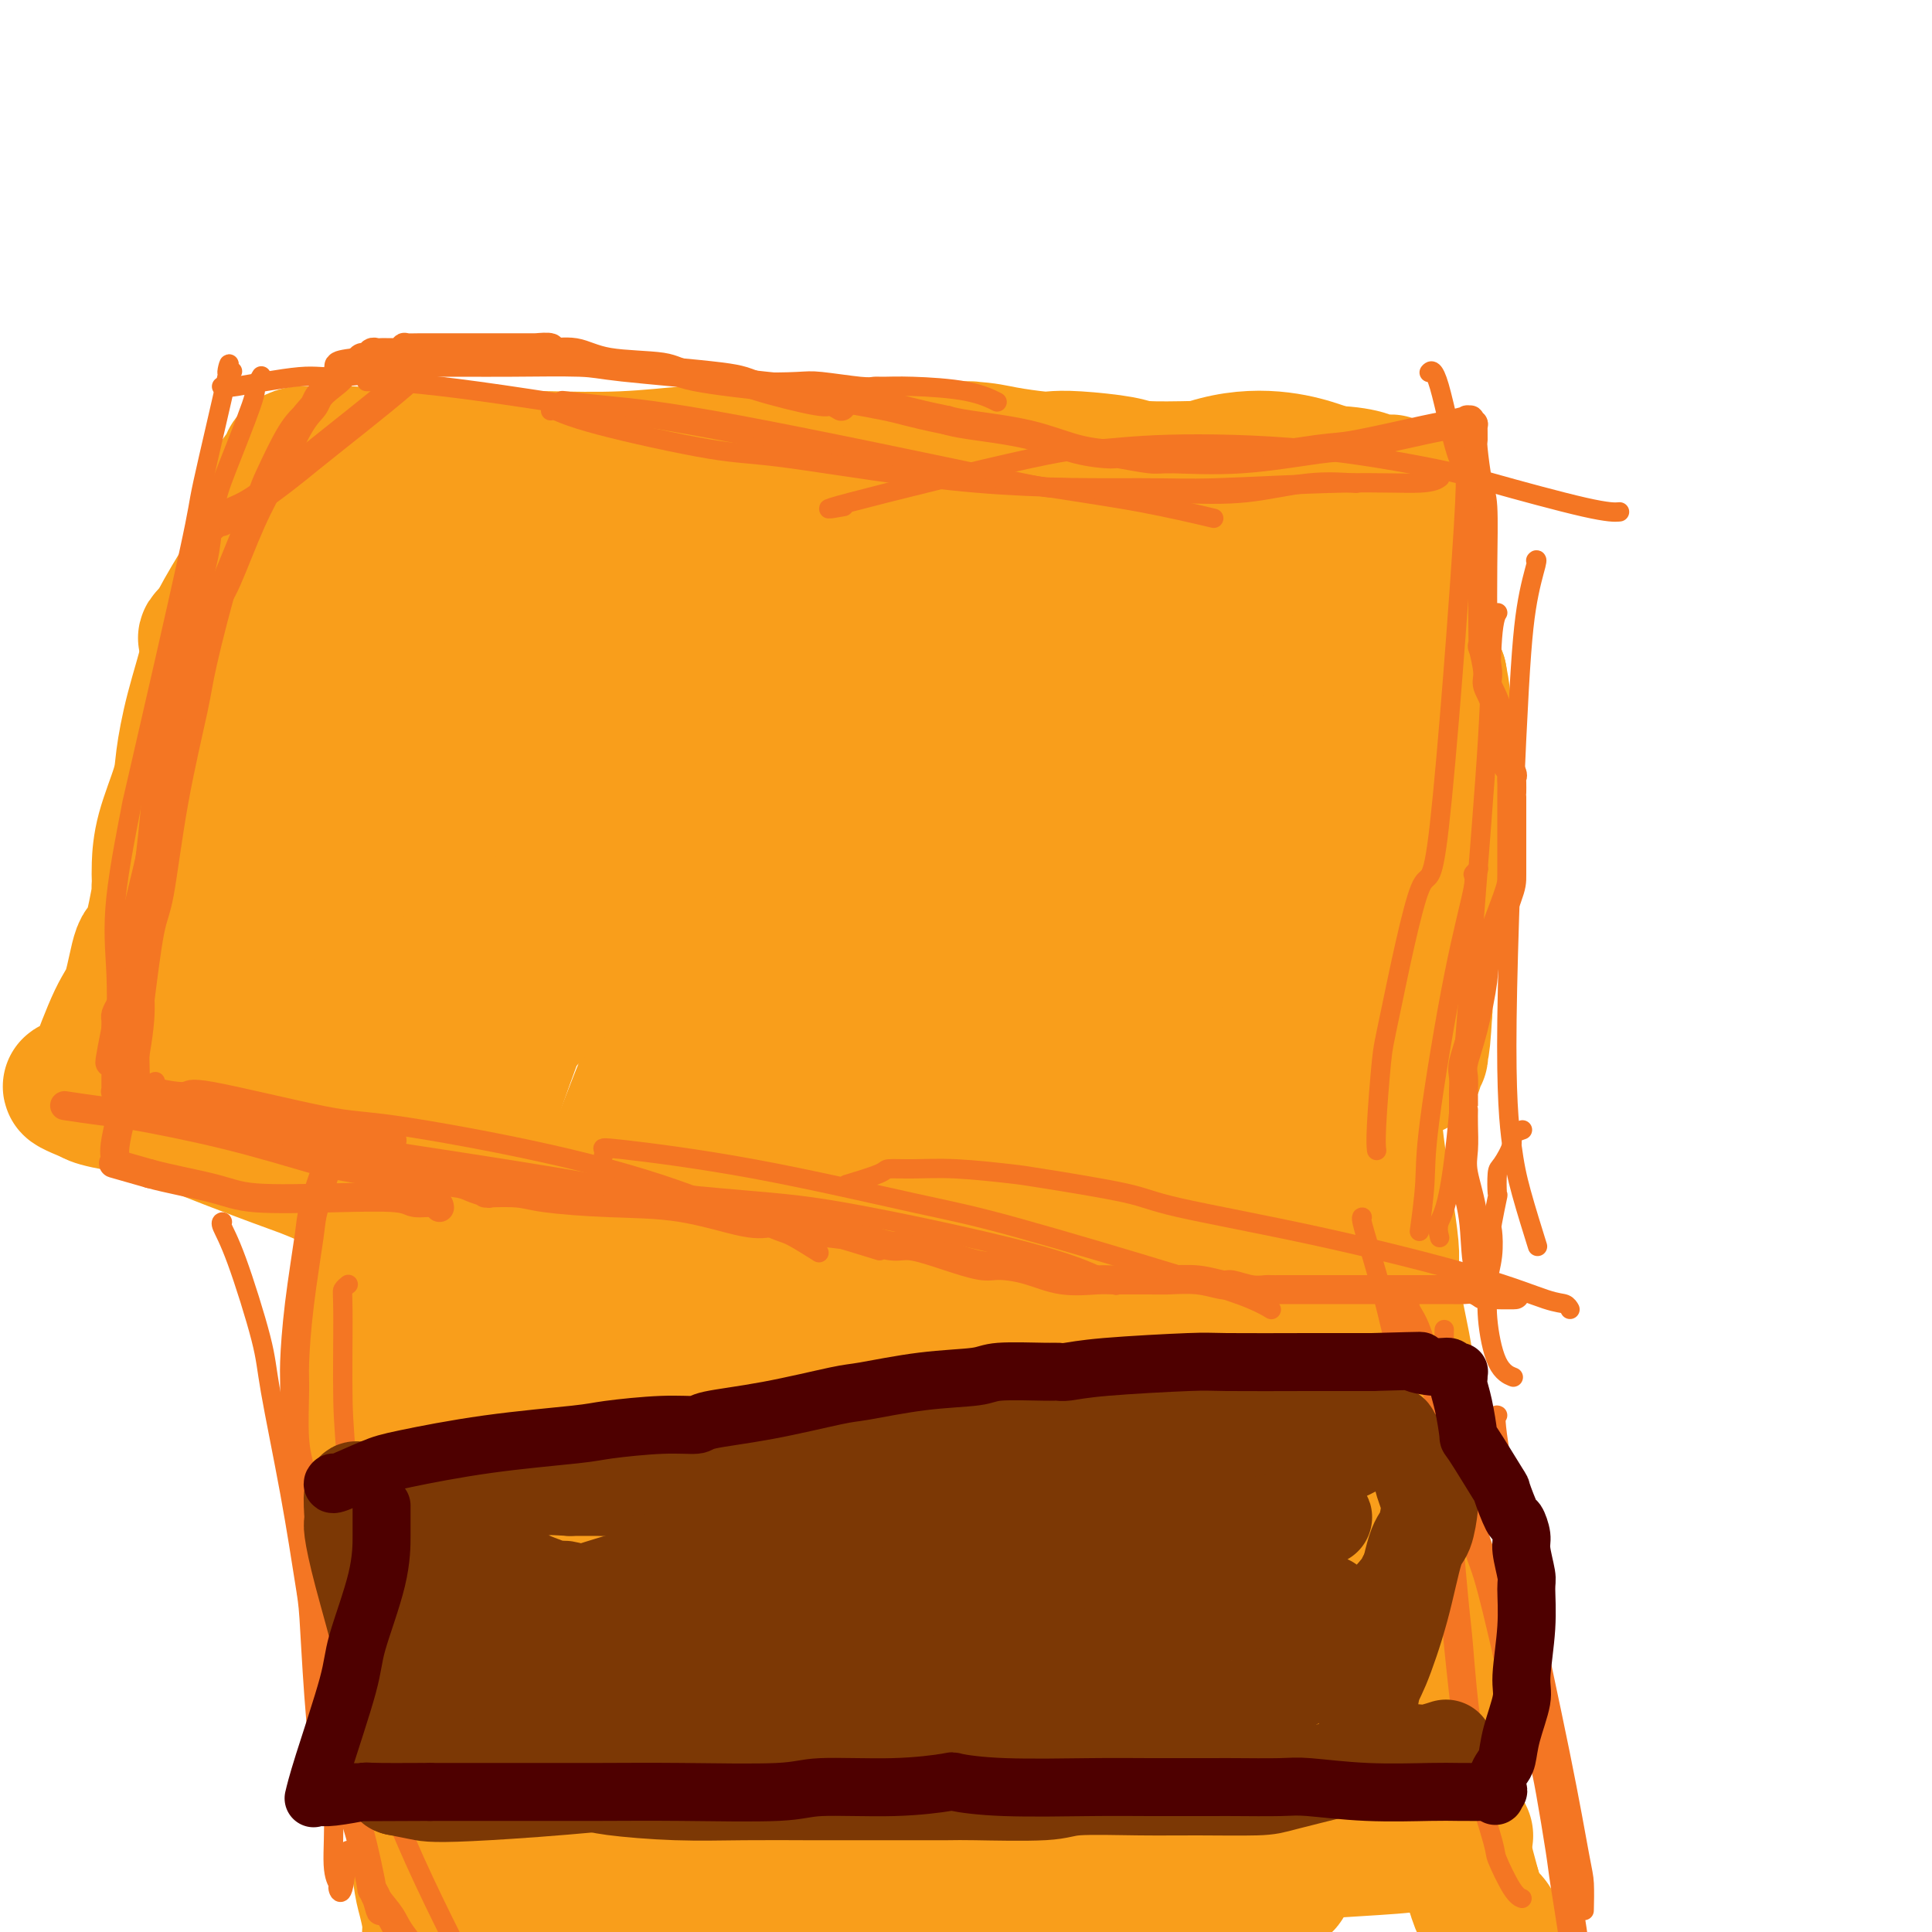 <svg viewBox='0 0 400 400' version='1.1' xmlns='http://www.w3.org/2000/svg' xmlns:xlink='http://www.w3.org/1999/xlink'><g fill='none' stroke='#F99E1B' stroke-width='28' stroke-linecap='round' stroke-linejoin='round'><path d='M93,189c0.000,-0.000 0.000,-0.000 0,0c-0.000,0.000 -0.000,0.000 0,0c0.000,-0.000 0.000,-0.002 0,0c-0.000,0.002 -0.001,0.006 0,0c0.001,-0.006 0.004,-0.022 0,0c-0.004,0.022 -0.014,0.083 0,0c0.014,-0.083 0.053,-0.311 0,0c-0.053,0.311 -0.198,1.161 0,2c0.198,0.839 0.739,1.668 1,4c0.261,2.332 0.241,6.167 1,12c0.759,5.833 2.295,13.662 3,18c0.705,4.338 0.579,5.184 1,9c0.421,3.816 1.390,10.601 2,16c0.610,5.399 0.861,9.410 1,12c0.139,2.590 0.165,3.758 1,6c0.835,2.242 2.480,5.558 3,8c0.520,2.442 -0.086,4.009 0,6c0.086,1.991 0.865,4.407 1,5c0.135,0.593 -0.374,-0.637 0,0c0.374,0.637 1.630,3.139 2,5c0.370,1.861 -0.148,3.079 0,6c0.148,2.921 0.962,7.545 2,14c1.038,6.455 2.302,14.740 3,19c0.698,4.260 0.832,4.496 1,8c0.168,3.504 0.371,10.276 1,15c0.629,4.724 1.684,7.400 2,9c0.316,1.600 -0.107,2.123 0,3c0.107,0.877 0.745,2.108 1,3c0.255,0.892 0.128,1.446 0,2'/><path d='M119,371c4.022,28.156 1.078,7.544 0,0c-1.078,-7.544 -0.289,-2.022 0,0c0.289,2.022 0.078,0.544 0,0c-0.078,-0.544 -0.022,-0.156 0,0c0.022,0.156 0.011,0.078 0,0'/><path d='M272,169c0.000,0.002 0.000,0.004 0,0c-0.000,-0.004 -0.001,-0.015 0,0c0.001,0.015 0.003,0.056 0,0c-0.003,-0.056 -0.010,-0.209 0,0c0.010,0.209 0.038,0.780 0,1c-0.038,0.220 -0.144,0.088 0,1c0.144,0.912 0.536,2.866 1,5c0.464,2.134 1.001,4.447 2,8c0.999,3.553 2.462,8.347 3,11c0.538,2.653 0.151,3.166 1,7c0.849,3.834 2.933,10.988 4,17c1.067,6.012 1.117,10.880 2,18c0.883,7.120 2.598,16.490 3,21c0.402,4.510 -0.510,4.159 0,8c0.510,3.841 2.441,11.873 3,16c0.559,4.127 -0.254,4.348 0,8c0.254,3.652 1.574,10.733 2,14c0.426,3.267 -0.043,2.720 0,5c0.043,2.280 0.599,7.388 1,11c0.401,3.612 0.646,5.727 1,8c0.354,2.273 0.816,4.703 1,6c0.184,1.297 0.089,1.460 0,2c-0.089,0.540 -0.171,1.456 0,4c0.171,2.544 0.594,6.715 1,9c0.406,2.285 0.794,2.684 1,5c0.206,2.316 0.231,6.549 1,11c0.769,4.451 2.284,9.122 3,12c0.716,2.878 0.633,3.965 1,6c0.367,2.035 1.183,5.017 2,8'/><path d='M305,391c1.548,5.321 2.417,5.625 3,6c0.583,0.375 0.881,0.821 1,1c0.119,0.179 0.060,0.089 0,0'/><path d='M261,160c0.012,0.000 0.023,0.001 0,0c-0.023,-0.001 -0.081,-0.003 0,0c0.081,0.003 0.302,0.012 0,0c-0.302,-0.012 -1.125,-0.045 -2,0c-0.875,0.045 -1.802,0.170 -3,0c-1.198,-0.170 -2.668,-0.634 -10,0c-7.332,0.634 -20.528,2.365 -27,3c-6.472,0.635 -6.221,0.175 -11,1c-4.779,0.825 -14.589,2.937 -25,5c-10.411,2.063 -21.423,4.077 -27,5c-5.577,0.923 -5.719,0.755 -11,2c-5.281,1.245 -15.702,3.903 -21,5c-5.298,1.097 -5.472,0.634 -8,1c-2.528,0.366 -7.409,1.562 -10,2c-2.591,0.438 -2.890,0.117 -3,0c-0.110,-0.117 -0.029,-0.031 0,0c0.029,0.031 0.008,0.008 0,0c-0.008,-0.008 -0.002,-0.002 0,0c0.002,0.002 0.001,0.001 0,0c-0.001,-0.001 -0.000,-0.000 0,0c0.000,0.000 0.000,0.000 0,0'/><path d='M114,197c0.001,-0.001 0.002,-0.001 0,0c-0.002,0.001 -0.005,0.005 0,0c0.005,-0.005 0.020,-0.018 0,0c-0.020,0.018 -0.076,0.066 0,0c0.076,-0.066 0.283,-0.246 0,0c-0.283,0.246 -1.058,0.918 -2,3c-0.942,2.082 -2.052,5.573 -4,11c-1.948,5.427 -4.733,12.792 -6,17c-1.267,4.208 -1.017,5.261 -2,10c-0.983,4.739 -3.199,13.164 -4,20c-0.801,6.836 -0.188,12.083 0,15c0.188,2.917 -0.051,3.505 0,6c0.051,2.495 0.392,6.897 1,10c0.608,3.103 1.484,4.909 2,6c0.516,1.091 0.674,1.469 1,2c0.326,0.531 0.822,1.217 1,2c0.178,0.783 0.038,1.665 0,2c-0.038,0.335 0.027,0.123 0,0c-0.027,-0.123 -0.144,-0.156 0,1c0.144,1.156 0.549,3.502 1,5c0.451,1.498 0.948,2.146 2,6c1.052,3.854 2.659,10.912 5,18c2.341,7.088 5.417,14.206 7,18c1.583,3.794 1.672,4.264 4,9c2.328,4.736 6.896,13.737 9,18c2.104,4.263 1.744,3.790 2,4c0.256,0.210 1.128,1.105 2,2'/><path d='M133,382c4.211,8.735 2.739,5.074 3,4c0.261,-1.074 2.254,0.440 3,1c0.746,0.560 0.243,0.165 0,0c-0.243,-0.165 -0.228,-0.099 0,0c0.228,0.099 0.668,0.233 1,0c0.332,-0.233 0.556,-0.833 2,-1c1.444,-0.167 4.109,0.099 9,0c4.891,-0.099 12.007,-0.563 16,-1c3.993,-0.437 4.864,-0.846 9,-1c4.136,-0.154 11.537,-0.052 18,0c6.463,0.052 11.988,0.052 15,0c3.012,-0.052 3.512,-0.158 6,0c2.488,0.158 6.966,0.579 10,1c3.034,0.421 4.625,0.842 6,1c1.375,0.158 2.534,0.053 3,0c0.466,-0.053 0.241,-0.056 2,0c1.759,0.056 5.504,0.170 8,0c2.496,-0.170 3.744,-0.624 7,-1c3.256,-0.376 8.521,-0.675 13,-1c4.479,-0.325 8.173,-0.675 13,-1c4.827,-0.325 10.786,-0.623 14,-1c3.214,-0.377 3.684,-0.833 4,-1c0.316,-0.167 0.477,-0.045 1,0c0.523,0.045 1.408,0.012 2,0c0.592,-0.012 0.891,-0.003 1,0c0.109,0.003 0.029,0.001 0,0c-0.029,-0.001 -0.008,-0.000 0,0c0.008,0.000 0.004,0.000 0,0'/><path d='M299,381c8.574,-1.100 2.508,-1.349 0,-2c-2.508,-0.651 -1.456,-1.702 -1,-2c0.456,-0.298 0.318,0.158 0,-1c-0.318,-1.158 -0.817,-3.929 -1,-5c-0.183,-1.071 -0.049,-0.442 0,-1c0.049,-0.558 0.014,-2.302 0,-3c-0.014,-0.698 -0.007,-0.349 0,0'/><path d='M266,245c0.001,-0.020 0.003,-0.039 0,0c-0.003,0.039 -0.009,0.137 0,0c0.009,-0.137 0.033,-0.509 0,0c-0.033,0.509 -0.124,1.898 0,3c0.124,1.102 0.462,1.916 1,6c0.538,4.084 1.274,11.438 -2,23c-3.274,11.562 -10.560,27.333 -15,36c-4.440,8.667 -6.034,10.231 -12,15c-5.966,4.769 -16.303,12.742 -25,18c-8.697,5.258 -15.754,7.801 -19,9c-3.246,1.199 -2.682,1.054 -3,1c-0.318,-0.054 -1.520,-0.015 -2,0c-0.480,0.015 -0.240,0.008 0,0'/><path d='M261,321c-0.189,0.013 -0.377,0.026 0,0c0.377,-0.026 1.321,-0.091 2,0c0.679,0.091 1.093,0.340 3,1c1.907,0.660 5.306,1.732 7,5c1.694,3.268 1.682,8.730 -5,19c-6.682,10.270 -20.033,25.346 -37,37c-16.967,11.654 -37.551,19.884 -49,25c-11.449,5.116 -13.765,7.117 -20,8c-6.235,0.883 -16.389,0.650 -21,0c-4.611,-0.650 -3.678,-1.715 -4,-3c-0.322,-1.285 -1.899,-2.789 2,-8c3.899,-5.211 13.273,-14.128 19,-19c5.727,-4.872 7.805,-5.699 14,-9c6.195,-3.301 16.507,-9.075 30,-11c13.493,-1.925 30.168,-0.002 40,2c9.832,2.002 12.820,4.081 14,7c1.180,2.919 0.552,6.676 1,8c0.448,1.324 1.971,0.213 -1,2c-2.971,1.787 -10.435,6.472 -20,10c-9.565,3.528 -21.232,5.897 -28,7c-6.768,1.103 -8.639,0.938 -15,1c-6.361,0.062 -17.213,0.351 -24,0c-6.787,-0.351 -9.509,-1.342 -11,-2c-1.491,-0.658 -1.750,-0.982 -2,-1c-0.250,-0.018 -0.490,0.269 3,-2c3.490,-2.269 10.709,-7.094 15,-10c4.291,-2.906 5.655,-3.892 17,-8c11.345,-4.108 32.670,-11.337 45,-15c12.330,-3.663 15.666,-3.761 20,-4c4.334,-0.239 9.667,-0.620 15,-1'/><path d='M271,360c5.924,-0.537 3.234,0.621 2,1c-1.234,0.379 -1.010,-0.021 -1,0c0.010,0.021 -0.192,0.464 -4,2c-3.808,1.536 -11.221,4.164 -25,8c-13.779,3.836 -33.924,8.880 -45,12c-11.076,3.120 -13.084,4.317 -19,5c-5.916,0.683 -15.742,0.851 -20,0c-4.258,-0.851 -2.949,-2.723 -2,-4c0.949,-1.277 1.537,-1.961 7,-5c5.463,-3.039 15.799,-8.435 27,-13c11.201,-4.565 23.266,-8.299 30,-10c6.734,-1.701 8.136,-1.369 13,-1c4.864,0.369 13.188,0.775 18,2c4.812,1.225 6.111,3.269 6,6c-0.111,2.731 -1.633,6.150 -3,8c-1.367,1.850 -2.579,2.131 -8,5c-5.421,2.869 -15.049,8.326 -28,13c-12.951,4.674 -29.224,8.564 -46,10c-16.776,1.436 -34.054,0.417 -44,0c-9.946,-0.417 -12.559,-0.233 -18,-5c-5.441,-4.767 -13.711,-14.486 -17,-20c-3.289,-5.514 -1.596,-6.824 2,-13c3.596,-6.176 9.095,-17.217 17,-27c7.905,-9.783 18.217,-18.307 32,-25c13.783,-6.693 31.036,-11.556 41,-14c9.964,-2.444 12.640,-2.470 22,-2c9.360,0.470 25.406,1.435 39,5c13.594,3.565 24.737,9.729 31,13c6.263,3.271 7.647,3.649 10,6c2.353,2.351 5.677,6.676 9,11'/><path d='M297,328c1.538,4.259 -4.119,6.407 -9,9c-4.881,2.593 -8.988,5.633 -19,10c-10.012,4.367 -25.929,10.063 -41,14c-15.071,3.937 -29.297,6.116 -37,7c-7.703,0.884 -8.884,0.472 -13,0c-4.116,-0.472 -11.167,-1.006 -14,-2c-2.833,-0.994 -1.448,-2.449 -1,-3c0.448,-0.551 -0.040,-0.197 0,-1c0.040,-0.803 0.607,-2.761 8,-11c7.393,-8.239 21.612,-22.759 31,-32c9.388,-9.241 13.944,-13.204 24,-20c10.056,-6.796 25.612,-16.425 35,-20c9.388,-3.575 12.607,-1.096 14,0c1.393,1.096 0.959,0.808 1,2c0.041,1.192 0.558,3.863 -8,13c-8.558,9.137 -26.191,24.739 -35,33c-8.809,8.261 -8.793,9.180 -17,14c-8.207,4.820 -24.636,13.540 -33,18c-8.364,4.460 -8.664,4.661 -12,4c-3.336,-0.661 -9.708,-2.183 -13,-1c-3.292,1.183 -3.502,5.071 -1,-3c2.502,-8.071 7.718,-28.101 12,-40c4.282,-11.899 7.632,-15.668 14,-26c6.368,-10.332 15.753,-27.227 24,-38c8.247,-10.773 15.354,-15.423 20,-18c4.646,-2.577 6.831,-3.080 9,-3c2.169,0.080 4.321,0.742 5,1c0.679,0.258 -0.117,0.110 0,0c0.117,-0.110 1.147,-0.184 0,5c-1.147,5.184 -4.471,15.624 -12,30c-7.529,14.376 -19.265,32.688 -31,51'/><path d='M198,321c-10.263,13.083 -20.421,20.290 -26,24c-5.579,3.710 -6.579,3.922 -8,4c-1.421,0.078 -3.263,0.022 -4,0c-0.737,-0.022 -0.368,-0.011 0,0'/><path d='M84,184c-0.000,0.000 -0.000,0.001 0,0c0.000,-0.001 0.001,-0.002 0,0c-0.001,0.002 -0.003,0.008 0,0c0.003,-0.008 0.010,-0.028 0,0c-0.010,0.028 -0.038,0.105 0,0c0.038,-0.105 0.142,-0.390 0,1c-0.142,1.390 -0.529,4.456 -1,9c-0.471,4.544 -1.025,10.568 -2,19c-0.975,8.432 -2.370,19.273 -3,25c-0.630,5.727 -0.494,6.342 -1,11c-0.506,4.658 -1.652,13.360 -2,18c-0.348,4.640 0.103,5.217 0,8c-0.103,2.783 -0.760,7.773 -1,12c-0.240,4.227 -0.062,7.690 0,10c0.062,2.310 0.007,3.465 0,4c-0.007,0.535 0.032,0.449 0,2c-0.032,1.551 -0.137,4.737 0,7c0.137,2.263 0.515,3.602 1,7c0.485,3.398 1.075,8.853 2,15c0.925,6.147 2.184,12.985 3,17c0.816,4.015 1.189,5.208 2,9c0.811,3.792 2.059,10.185 3,16c0.941,5.815 1.577,11.054 2,14c0.423,2.946 0.635,3.598 1,5c0.365,1.402 0.882,3.552 1,5c0.118,1.448 -0.165,2.192 0,3c0.165,0.808 0.776,1.681 1,2c0.224,0.319 0.060,0.086 0,0c-0.060,-0.086 -0.017,-0.025 0,0c0.017,0.025 0.009,0.012 0,0'/><path d='M90,403c2.537,14.355 0.879,3.741 0,0c-0.879,-3.741 -0.978,-0.609 0,0c0.978,0.609 3.032,-1.306 4,-2c0.968,-0.694 0.848,-0.167 4,-1c3.152,-0.833 9.575,-3.025 13,-4c3.425,-0.975 3.852,-0.734 7,-2c3.148,-1.266 9.018,-4.038 14,-6c4.982,-1.962 9.077,-3.114 14,-4c4.923,-0.886 10.673,-1.507 14,-2c3.327,-0.493 4.231,-0.860 6,-1c1.769,-0.140 4.404,-0.054 8,0c3.596,0.054 8.152,0.077 11,0c2.848,-0.077 3.986,-0.252 7,0c3.014,0.252 7.903,0.932 17,2c9.097,1.068 22.403,2.524 29,3c6.597,0.476 6.487,-0.026 8,0c1.513,0.026 4.650,0.581 7,1c2.350,0.419 3.911,0.701 6,1c2.089,0.299 4.704,0.616 6,1c1.296,0.384 1.272,0.834 1,1c-0.272,0.166 -0.792,0.047 -1,0c-0.208,-0.047 -0.104,-0.024 0,0'/><path d='M164,348c0.003,-0.002 0.006,-0.005 0,0c-0.006,0.005 -0.019,0.017 0,0c0.019,-0.017 0.072,-0.062 0,0c-0.072,0.062 -0.270,0.233 0,0c0.270,-0.233 1.008,-0.869 5,-2c3.992,-1.131 11.240,-2.756 16,-4c4.760,-1.244 7.033,-2.106 15,-3c7.967,-0.894 21.628,-1.820 31,-2c9.372,-0.180 14.454,0.385 17,1c2.546,0.615 2.556,1.281 5,1c2.444,-0.281 7.322,-1.509 0,1c-7.322,2.509 -26.844,8.757 -38,12c-11.156,3.243 -13.945,3.483 -27,7c-13.055,3.517 -36.377,10.312 -52,14c-15.623,3.688 -23.548,4.270 -28,5c-4.452,0.730 -5.433,1.607 -4,0c1.433,-1.607 5.279,-5.697 18,-14c12.721,-8.303 34.318,-20.819 46,-27c11.682,-6.181 13.451,-6.029 24,-10c10.549,-3.971 29.879,-12.067 41,-16c11.121,-3.933 14.032,-3.702 15,-3c0.968,0.702 -0.009,1.875 -1,3c-0.991,1.125 -1.996,2.200 -11,7c-9.004,4.800 -26.006,13.324 -35,18c-8.994,4.676 -9.980,5.503 -17,8c-7.020,2.497 -20.074,6.664 -28,9c-7.926,2.336 -10.722,2.843 -12,3c-1.278,0.157 -1.036,-0.035 -1,0c0.036,0.035 -0.132,0.296 0,0c0.132,-0.296 0.566,-1.148 1,-2'/><path d='M144,354c-4.731,-0.258 3.443,-5.904 11,-11c7.557,-5.096 14.498,-9.642 19,-12c4.502,-2.358 6.566,-2.530 11,-4c4.434,-1.470 11.239,-4.240 15,-5c3.761,-0.760 4.478,0.489 6,0c1.522,-0.489 3.849,-2.715 0,0c-3.849,2.715 -13.874,10.372 -27,18c-13.126,7.628 -29.354,15.229 -38,19c-8.646,3.771 -9.709,3.713 -15,5c-5.291,1.287 -14.809,3.919 -19,4c-4.191,0.081 -3.055,-2.388 -3,-3c0.055,-0.612 -0.971,0.632 2,-4c2.971,-4.632 9.939,-15.141 18,-24c8.061,-8.859 17.215,-16.069 22,-20c4.785,-3.931 5.201,-4.584 12,-7c6.799,-2.416 19.979,-6.596 26,-8c6.021,-1.404 4.881,-0.033 5,1c0.119,1.033 1.496,1.727 2,2c0.504,0.273 0.134,0.123 0,0c-0.134,-0.123 -0.031,-0.220 0,0c0.031,0.220 -0.010,0.756 -2,2c-1.990,1.244 -5.928,3.196 -12,6c-6.072,2.804 -14.276,6.459 -23,9c-8.724,2.541 -17.968,3.969 -23,5c-5.032,1.031 -5.853,1.666 -8,2c-2.147,0.334 -5.619,0.366 -7,0c-1.381,-0.366 -0.669,-1.129 0,-2c0.669,-0.871 1.296,-1.850 5,-5c3.704,-3.150 10.487,-8.471 18,-13c7.513,-4.529 15.757,-8.264 24,-12'/><path d='M163,297c8.714,-4.005 18.500,-8.019 24,-10c5.500,-1.981 6.713,-1.929 11,-2c4.287,-0.071 11.648,-0.265 15,0c3.352,0.265 2.697,0.988 3,2c0.303,1.012 1.565,2.312 -3,6c-4.565,3.688 -14.958,9.763 -21,13c-6.042,3.237 -7.733,3.637 -15,6c-7.267,2.363 -20.108,6.689 -32,9c-11.892,2.311 -22.833,2.608 -29,3c-6.167,0.392 -7.559,0.878 -11,0c-3.441,-0.878 -8.931,-3.120 -11,-6c-2.069,-2.880 -0.718,-6.399 0,-9c0.718,-2.601 0.804,-4.285 2,-9c1.196,-4.715 3.503,-12.462 11,-20c7.497,-7.538 20.185,-14.867 27,-18c6.815,-3.133 7.757,-2.070 10,-2c2.243,0.070 5.787,-0.852 10,0c4.213,0.852 9.093,3.478 12,5c2.907,1.522 3.840,1.939 6,5c2.160,3.061 5.548,8.765 7,12c1.452,3.235 0.967,4.001 0,8c-0.967,3.999 -2.417,11.231 -8,19c-5.583,7.769 -15.298,16.077 -26,22c-10.702,5.923 -22.389,9.462 -29,11c-6.611,1.538 -8.146,1.074 -13,0c-4.854,-1.074 -13.028,-2.759 -16,-8c-2.972,-5.241 -0.744,-14.040 0,-19c0.744,-4.960 0.004,-6.082 4,-14c3.996,-7.918 12.730,-22.632 23,-33c10.270,-10.368 22.077,-16.391 30,-20c7.923,-3.609 11.961,-4.805 16,-6'/><path d='M160,242c8.920,-1.787 23.221,-3.255 31,-4c7.779,-0.745 9.035,-0.767 15,0c5.965,0.767 16.637,2.322 24,5c7.363,2.678 11.416,6.481 14,10c2.584,3.519 3.700,6.756 4,8c0.300,1.244 -0.214,0.495 0,0c0.214,-0.495 1.157,-0.735 -2,1c-3.157,1.735 -10.412,5.445 -15,8c-4.588,2.555 -6.507,3.956 -16,8c-9.493,4.044 -26.560,10.732 -39,14c-12.440,3.268 -20.254,3.116 -24,3c-3.746,-0.116 -3.424,-0.197 -4,0c-0.576,0.197 -2.050,0.672 -1,-1c1.050,-1.672 4.623,-5.492 7,-8c2.377,-2.508 3.558,-3.705 12,-11c8.442,-7.295 24.146,-20.687 37,-30c12.854,-9.313 22.857,-14.547 30,-17c7.143,-2.453 11.425,-2.126 13,-2c1.575,0.126 0.444,0.049 0,0c-0.444,-0.049 -0.199,-0.070 0,0c0.199,0.070 0.353,0.232 0,1c-0.353,0.768 -1.211,2.142 -8,9c-6.789,6.858 -19.508,19.199 -27,26c-7.492,6.801 -9.759,8.060 -18,13c-8.241,4.940 -22.458,13.560 -33,17c-10.542,3.440 -17.408,1.698 -21,1c-3.592,-0.698 -3.910,-0.353 -5,-3c-1.090,-2.647 -2.952,-8.287 -4,-10c-1.048,-1.713 -1.282,0.500 2,-5c3.282,-5.500 10.081,-18.714 18,-29c7.919,-10.286 16.960,-17.643 26,-25'/><path d='M176,221c9.667,-7.105 20.833,-12.368 27,-15c6.167,-2.632 7.334,-2.634 12,-3c4.666,-0.366 12.832,-1.095 18,0c5.168,1.095 7.337,4.014 8,6c0.663,1.986 -0.180,3.039 0,4c0.180,0.961 1.383,1.831 -4,7c-5.383,5.169 -17.353,14.638 -24,20c-6.647,5.362 -7.971,6.617 -15,10c-7.029,3.383 -19.764,8.892 -29,12c-9.236,3.108 -14.974,3.813 -18,4c-3.026,0.187 -3.340,-0.146 -4,-1c-0.660,-0.854 -1.666,-2.230 -2,-3c-0.334,-0.770 0.004,-0.933 0,-1c-0.004,-0.067 -0.351,-0.037 0,-1c0.351,-0.963 1.400,-2.919 7,-9c5.600,-6.081 15.752,-16.286 22,-22c6.248,-5.714 8.591,-6.937 15,-11c6.409,-4.063 16.883,-10.967 25,-14c8.117,-3.033 13.876,-2.196 16,-2c2.124,0.196 0.613,-0.250 1,0c0.387,0.250 2.671,1.196 4,4c1.329,2.804 1.704,7.465 2,10c0.296,2.535 0.512,2.943 0,7c-0.512,4.057 -1.751,11.764 -6,19c-4.249,7.236 -11.507,14.002 -16,18c-4.493,3.998 -6.219,5.227 -12,7c-5.781,1.773 -15.615,4.088 -24,5c-8.385,0.912 -15.320,0.420 -19,0c-3.680,-0.420 -4.106,-0.767 -7,-3c-2.894,-2.233 -8.255,-6.352 -11,-11c-2.745,-4.648 -2.872,-9.824 -3,-15'/><path d='M139,243c1.220,-6.849 5.769,-16.472 8,-22c2.231,-5.528 2.145,-6.962 7,-12c4.855,-5.038 14.651,-13.678 20,-18c5.349,-4.322 6.251,-4.324 12,-6c5.749,-1.676 16.344,-5.027 25,-6c8.656,-0.973 15.374,0.433 19,1c3.626,0.567 4.159,0.296 6,2c1.841,1.704 4.990,5.382 5,9c0.010,3.618 -3.121,7.176 -4,10c-0.879,2.824 0.492,4.913 -9,14c-9.492,9.087 -29.848,25.172 -44,34c-14.152,8.828 -22.100,10.399 -30,12c-7.900,1.601 -15.751,3.233 -21,3c-5.249,-0.233 -7.898,-2.329 -9,-5c-1.102,-2.671 -0.659,-5.915 0,-9c0.659,-3.085 1.534,-6.012 5,-15c3.466,-8.988 9.523,-24.039 13,-32c3.477,-7.961 4.373,-8.832 8,-13c3.627,-4.168 9.983,-11.632 17,-16c7.017,-4.368 14.694,-5.638 19,-6c4.306,-0.362 5.243,0.185 8,1c2.757,0.815 7.336,1.900 12,5c4.664,3.100 9.412,8.217 12,11c2.588,2.783 3.016,3.232 5,6c1.984,2.768 5.525,7.855 7,13c1.475,5.145 0.884,10.348 1,12c0.116,1.652 0.938,-0.248 0,1c-0.938,1.248 -3.637,5.644 -9,9c-5.363,3.356 -13.389,5.673 -19,7c-5.611,1.327 -8.805,1.663 -12,2'/><path d='M191,235c-10.656,1.448 -21.795,0.569 -27,0c-5.205,-0.569 -4.475,-0.827 -5,-1c-0.525,-0.173 -2.306,-0.259 -3,-1c-0.694,-0.741 -0.302,-2.135 0,-3c0.302,-0.865 0.515,-1.200 1,-2c0.485,-0.800 1.242,-2.065 3,-4c1.758,-1.935 4.516,-4.539 9,-8c4.484,-3.461 10.695,-7.779 14,-10c3.305,-2.221 3.706,-2.346 7,-3c3.294,-0.654 9.483,-1.839 14,-2c4.517,-0.161 7.361,0.700 9,1c1.639,0.300 2.071,0.038 3,1c0.929,0.962 2.354,3.147 3,5c0.646,1.853 0.513,3.372 1,5c0.487,1.628 1.595,3.364 2,4c0.405,0.636 0.108,0.170 0,0c-0.108,-0.170 -0.028,-0.045 0,0c0.028,0.045 0.004,0.011 0,0c-0.004,-0.011 0.013,0.001 0,0c-0.013,-0.001 -0.054,-0.014 0,0c0.054,0.014 0.204,0.056 0,0c-0.204,-0.056 -0.762,-0.211 -2,0c-1.238,0.211 -3.155,0.788 -4,1c-0.845,0.212 -0.620,0.059 -1,0c-0.380,-0.059 -1.367,-0.026 -2,0c-0.633,0.026 -0.911,0.043 -1,0c-0.089,-0.043 0.012,-0.147 0,0c-0.012,0.147 -0.137,0.545 0,0c0.137,-0.545 0.537,-2.031 1,-3c0.463,-0.969 0.989,-1.420 3,-3c2.011,-1.580 5.505,-4.290 9,-7'/><path d='M225,205c4.602,-3.081 10.108,-4.284 13,-5c2.892,-0.716 3.172,-0.943 5,-1c1.828,-0.057 5.204,0.058 7,1c1.796,0.942 2.012,2.712 2,4c-0.012,1.288 -0.250,2.094 0,5c0.250,2.906 0.990,7.914 1,13c0.010,5.086 -0.708,10.252 -1,13c-0.292,2.748 -0.157,3.078 -2,6c-1.843,2.922 -5.663,8.437 -9,12c-3.337,3.563 -6.190,5.175 -8,6c-1.810,0.825 -2.578,0.862 -4,1c-1.422,0.138 -3.497,0.377 -5,-2c-1.503,-2.377 -2.433,-7.372 -3,-10c-0.567,-2.628 -0.771,-2.891 -1,-6c-0.229,-3.109 -0.482,-9.065 1,-16c1.482,-6.935 4.699,-14.848 8,-20c3.301,-5.152 6.685,-7.541 11,-10c4.315,-2.459 9.562,-4.986 13,-6c3.438,-1.014 5.066,-0.513 8,-1c2.934,-0.487 7.173,-1.962 10,-2c2.827,-0.038 4.242,1.360 5,2c0.758,0.640 0.858,0.522 1,1c0.142,0.478 0.327,1.551 0,4c-0.327,2.449 -1.165,6.275 -2,9c-0.835,2.725 -1.667,4.350 -2,5c-0.333,0.650 -0.166,0.325 0,0'/><path d='M256,177c0.000,0.003 0.001,0.005 0,0c-0.001,-0.005 -0.003,-0.018 0,0c0.003,0.018 0.010,0.066 0,0c-0.010,-0.066 -0.037,-0.245 0,0c0.037,0.245 0.140,0.914 0,1c-0.140,0.086 -0.521,-0.411 0,1c0.521,1.411 1.944,4.731 4,10c2.056,5.269 4.746,12.486 6,17c1.254,4.514 1.072,6.323 2,10c0.928,3.677 2.967,9.220 4,13c1.033,3.780 1.060,5.797 1,7c-0.060,1.203 -0.209,1.593 0,2c0.209,0.407 0.774,0.831 1,1c0.226,0.169 0.113,0.085 0,0'/><path d='M79,179c0.000,0.000 0.000,0.000 0,0c0.000,0.000 0.000,0.000 0,0c0.000,0.000 0.000,-0.000 0,0c0.000,0.000 0.000,0.000 0,0c0.000,0.000 0.000,0.000 0,0c0.000,0.000 0.000,0.000 0,0c0.000,0.000 0.000,0.000 0,0c0.000,0.000 0.000,0.000 0,0c0.000,0.000 0.000,0.000 0,0'/><path d='M75,248c0.000,-0.000 0.000,-0.000 0,0c-0.000,0.000 -0.000,0.000 0,0c0.000,-0.000 0.000,-0.000 0,0c-0.000,0.000 -0.001,0.000 0,0c0.001,-0.000 0.005,-0.000 0,0c-0.005,0.000 -0.018,0.000 0,0c0.018,-0.000 0.066,-0.001 0,0c-0.066,0.001 -0.245,0.005 0,0c0.245,-0.005 0.915,-0.017 -1,-1c-1.915,-0.983 -6.415,-2.935 -9,-4c-2.585,-1.065 -3.257,-1.242 -8,-3c-4.743,-1.758 -13.558,-5.098 -18,-7c-4.442,-1.902 -4.511,-2.366 -7,-3c-2.489,-0.634 -7.399,-1.438 -10,-2c-2.601,-0.562 -2.893,-0.883 -3,-1c-0.107,-0.117 -0.029,-0.032 0,0c0.029,0.032 0.008,0.009 0,0c-0.008,-0.009 -0.004,-0.005 0,0'/><path d='M19,227c-8.664,-3.503 -2.322,-1.762 0,-1c2.322,0.762 0.626,0.545 0,0c-0.626,-0.545 -0.181,-1.419 0,-2c0.181,-0.581 0.098,-0.868 0,-1c-0.098,-0.132 -0.210,-0.108 0,0c0.210,0.108 0.742,0.299 1,0c0.258,-0.299 0.243,-1.087 0,-1c-0.243,0.087 -0.715,1.048 0,-1c0.715,-2.048 2.616,-7.104 4,-10c1.384,-2.896 2.252,-3.633 3,-6c0.748,-2.367 1.377,-6.364 2,-8c0.623,-1.636 1.239,-0.910 2,-3c0.761,-2.090 1.668,-6.997 2,-9c0.332,-2.003 0.090,-1.101 0,-1c-0.090,0.101 -0.028,-0.598 0,-1c0.028,-0.402 0.020,-0.508 0,-1c-0.020,-0.492 -0.054,-1.371 0,-3c0.054,-1.629 0.194,-4.009 1,-7c0.806,-2.991 2.278,-6.595 3,-9c0.722,-2.405 0.693,-3.612 1,-6c0.307,-2.388 0.951,-5.956 2,-10c1.049,-4.044 2.502,-8.564 3,-11c0.498,-2.436 0.041,-2.787 1,-5c0.959,-2.213 3.335,-6.288 5,-9c1.665,-2.712 2.619,-4.061 3,-5c0.381,-0.939 0.191,-1.470 0,-2'/><path d='M52,115c1.403,-3.035 0.912,-2.621 1,-3c0.088,-0.379 0.755,-1.550 1,-2c0.245,-0.450 0.066,-0.179 0,0c-0.066,0.179 -0.021,0.268 0,0c0.021,-0.268 0.017,-0.891 0,-1c-0.017,-0.109 -0.049,0.295 0,0c0.049,-0.295 0.178,-1.290 0,-2c-0.178,-0.710 -0.662,-1.135 0,-2c0.662,-0.865 2.471,-2.169 3,-3c0.529,-0.831 -0.223,-1.189 0,-2c0.223,-0.811 1.420,-2.074 2,-3c0.580,-0.926 0.543,-1.516 1,-2c0.457,-0.484 1.407,-0.861 2,-1c0.593,-0.139 0.828,-0.038 1,0c0.172,0.038 0.279,0.014 0,0c-0.279,-0.014 -0.946,-0.018 0,0c0.946,0.018 3.504,0.057 5,0c1.496,-0.057 1.930,-0.210 5,0c3.070,0.210 8.777,0.784 15,1c6.223,0.216 12.961,0.073 17,0c4.039,-0.073 5.380,-0.076 9,0c3.620,0.076 9.518,0.231 15,0c5.482,-0.231 10.547,-0.846 13,-1c2.453,-0.154 2.293,0.155 5,0c2.707,-0.155 8.282,-0.773 13,-1c4.718,-0.227 8.578,-0.061 11,0c2.422,0.061 3.406,0.017 6,0c2.594,-0.017 6.797,-0.009 11,0'/><path d='M188,93c21.087,-0.143 10.804,0.000 8,0c-2.804,-0.000 1.872,-0.144 5,0c3.128,0.144 4.708,0.577 7,1c2.292,0.423 5.297,0.835 7,1c1.703,0.165 2.105,0.083 3,0c0.895,-0.083 2.284,-0.167 5,0c2.716,0.167 6.759,0.585 9,1c2.241,0.415 2.680,0.829 5,1c2.320,0.171 6.520,0.101 11,0c4.480,-0.101 9.240,-0.234 12,0c2.760,0.234 3.522,0.833 6,1c2.478,0.167 6.674,-0.098 10,0c3.326,0.098 5.781,0.561 7,1c1.219,0.439 1.202,0.856 2,1c0.798,0.144 2.412,0.014 3,0c0.588,-0.014 0.149,0.087 0,0c-0.149,-0.087 -0.008,-0.362 0,0c0.008,0.362 -0.115,1.361 0,2c0.115,0.639 0.469,0.919 1,3c0.531,2.081 1.238,5.965 2,8c0.762,2.035 1.580,2.222 2,4c0.420,1.778 0.441,5.148 1,8c0.559,2.852 1.655,5.187 2,6c0.345,0.813 -0.061,0.103 0,1c0.061,0.897 0.589,3.399 1,5c0.411,1.601 0.706,2.300 1,3'/><path d='M298,140c1.486,7.304 0.202,5.563 0,6c-0.202,0.437 0.678,3.053 1,5c0.322,1.947 0.087,3.227 0,4c-0.087,0.773 -0.027,1.041 0,2c0.027,0.959 0.021,2.611 0,4c-0.021,1.389 -0.058,2.516 0,3c0.058,0.484 0.212,0.324 0,2c-0.212,1.676 -0.789,5.189 -1,8c-0.211,2.811 -0.057,4.919 0,6c0.057,1.081 0.015,1.134 0,2c-0.015,0.866 -0.004,2.544 0,4c0.004,1.456 0.001,2.692 0,3c-0.001,0.308 -0.000,-0.310 0,0c0.000,0.310 0.000,1.547 0,2c-0.000,0.453 0.000,0.121 0,0c-0.000,-0.121 -0.001,-0.032 0,0c0.001,0.032 0.002,0.008 0,0c-0.002,-0.008 -0.007,-0.001 0,0c0.007,0.001 0.026,-0.004 0,0c-0.026,0.004 -0.098,0.018 0,0c0.098,-0.018 0.367,-0.067 0,1c-0.367,1.067 -1.368,3.249 -2,6c-0.632,2.751 -0.895,6.072 -1,8c-0.105,1.928 -0.053,2.464 0,3'/><path d='M295,209c-0.686,11.849 -0.902,6.972 -1,6c-0.098,-0.972 -0.079,1.960 0,3c0.079,1.040 0.217,0.188 0,0c-0.217,-0.188 -0.790,0.289 -1,1c-0.210,0.711 -0.056,1.654 0,2c0.056,0.346 0.015,0.093 0,0c-0.015,-0.093 -0.004,-0.025 0,0c0.004,0.025 0.001,0.007 0,0c-0.001,-0.007 -0.000,-0.002 0,0c0.000,0.002 0.000,0.000 0,0c-0.000,-0.000 -0.000,-0.000 0,0c0.000,0.000 0.000,0.000 0,0'/><path d='M288,132c-0.003,0.001 -0.005,0.001 0,0c0.005,-0.001 0.018,-0.004 0,0c-0.018,0.004 -0.066,0.014 0,0c0.066,-0.014 0.246,-0.054 0,0c-0.246,0.054 -0.917,0.201 -7,6c-6.083,5.799 -17.578,17.251 -25,24c-7.422,6.749 -10.771,8.796 -18,14c-7.229,5.204 -18.337,13.564 -24,17c-5.663,3.436 -5.880,1.949 -6,2c-0.120,0.051 -0.142,1.641 0,1c0.142,-0.641 0.448,-3.513 5,-10c4.552,-6.487 13.349,-16.590 18,-22c4.651,-5.410 5.155,-6.129 9,-10c3.845,-3.871 11.030,-10.894 16,-15c4.970,-4.106 7.726,-5.294 9,-6c1.274,-0.706 1.065,-0.928 1,-1c-0.065,-0.072 0.013,0.006 0,0c-0.013,-0.006 -0.118,-0.097 0,0c0.118,0.097 0.458,0.382 0,1c-0.458,0.618 -1.714,1.570 -8,6c-6.286,4.430 -17.603,12.340 -25,17c-7.397,4.660 -10.873,6.072 -20,9c-9.127,2.928 -23.904,7.371 -34,9c-10.096,1.629 -15.512,0.443 -18,0c-2.488,-0.443 -2.049,-0.142 -2,-1c0.049,-0.858 -0.291,-2.873 7,-10c7.291,-7.127 22.212,-19.364 30,-26c7.788,-6.636 8.443,-7.671 15,-11c6.557,-3.329 19.016,-8.951 27,-12c7.984,-3.049 11.492,-3.524 15,-4'/><path d='M253,110c6.993,-2.256 3.476,0.105 2,1c-1.476,0.895 -0.910,0.323 -1,0c-0.090,-0.323 -0.834,-0.397 -3,1c-2.166,1.397 -5.752,4.265 -15,9c-9.248,4.735 -24.158,11.335 -33,15c-8.842,3.665 -11.616,4.393 -18,6c-6.384,1.607 -16.377,4.092 -22,5c-5.623,0.908 -6.877,0.238 -7,0c-0.123,-0.238 0.884,-0.045 1,0c0.116,0.045 -0.659,-0.058 1,-1c1.659,-0.942 5.753,-2.722 8,-4c2.247,-1.278 2.649,-2.055 9,-4c6.351,-1.945 18.653,-5.057 28,-7c9.347,-1.943 15.738,-2.717 19,-3c3.262,-0.283 3.394,-0.077 4,0c0.606,0.077 1.687,0.023 2,0c0.313,-0.023 -0.140,-0.015 0,0c0.140,0.015 0.873,0.038 0,0c-0.873,-0.038 -3.353,-0.136 -5,0c-1.647,0.136 -2.462,0.507 -7,1c-4.538,0.493 -12.799,1.109 -24,2c-11.201,0.891 -25.341,2.056 -33,3c-7.659,0.944 -8.836,1.665 -13,2c-4.164,0.335 -11.313,0.282 -15,0c-3.687,-0.282 -3.910,-0.795 -4,-1c-0.090,-0.205 -0.045,-0.103 0,0'/><path d='M127,135c-15.585,1.135 -5.049,0.472 1,-1c6.049,-1.472 7.611,-3.754 9,-5c1.389,-1.246 2.604,-1.455 10,-3c7.396,-1.545 20.975,-4.424 32,-6c11.025,-1.576 19.498,-1.847 24,-2c4.502,-0.153 5.032,-0.186 7,0c1.968,0.186 5.372,0.592 7,1c1.628,0.408 1.480,0.817 1,1c-0.480,0.183 -1.291,0.138 -2,0c-0.709,-0.138 -1.317,-0.370 -6,0c-4.683,0.370 -13.443,1.340 -26,2c-12.557,0.660 -28.911,1.008 -40,1c-11.089,-0.008 -16.913,-0.371 -20,-1c-3.087,-0.629 -3.435,-1.523 -4,-2c-0.565,-0.477 -1.345,-0.538 -1,-1c0.345,-0.462 1.817,-1.325 5,-3c3.183,-1.675 8.078,-4.162 12,-6c3.922,-1.838 6.871,-3.028 9,-4c2.129,-0.972 3.438,-1.727 4,-2c0.562,-0.273 0.378,-0.065 0,0c-0.378,0.065 -0.949,-0.012 -1,0c-0.051,0.012 0.418,0.113 -2,1c-2.418,0.887 -7.724,2.561 -19,6c-11.276,3.439 -28.522,8.643 -43,12c-14.478,3.357 -26.189,4.866 -32,6c-5.811,1.134 -5.723,1.891 -6,2c-0.277,0.109 -0.921,-0.432 -2,0c-1.079,0.432 -2.594,1.838 0,1c2.594,-0.838 9.297,-3.919 16,-7'/><path d='M60,125c6.500,-2.679 15.749,-6.378 23,-9c7.251,-2.622 12.503,-4.167 15,-5c2.497,-0.833 2.239,-0.953 3,-1c0.761,-0.047 2.540,-0.021 3,0c0.460,0.021 -0.400,0.035 -1,0c-0.600,-0.035 -0.941,-0.121 -1,0c-0.059,0.121 0.162,0.449 -1,1c-1.162,0.551 -3.709,1.326 -5,2c-1.291,0.674 -1.325,1.249 -2,2c-0.675,0.751 -1.989,1.680 -3,2c-1.011,0.320 -1.719,0.033 -2,0c-0.281,-0.033 -0.135,0.189 0,0c0.135,-0.189 0.258,-0.789 0,0c-0.258,0.789 -0.899,2.968 -2,8c-1.101,5.032 -2.662,12.916 -8,26c-5.338,13.084 -14.452,31.368 -19,40c-4.548,8.632 -4.529,7.612 -7,11c-2.471,3.388 -7.430,11.185 -10,15c-2.570,3.815 -2.750,3.649 -3,4c-0.250,0.351 -0.569,1.219 -1,2c-0.431,0.781 -0.975,1.476 0,-1c0.975,-2.476 3.470,-8.122 5,-12c1.530,-3.878 2.095,-5.987 6,-15c3.905,-9.013 11.150,-24.929 17,-36c5.850,-11.071 10.305,-17.298 13,-20c2.695,-2.702 3.631,-1.879 5,-2c1.369,-0.121 3.171,-1.187 5,0c1.829,1.187 3.685,4.627 5,7c1.315,2.373 2.090,3.678 3,8c0.910,4.322 1.955,11.661 3,19'/><path d='M101,171c0.004,9.163 -2.987,18.569 -5,24c-2.013,5.431 -3.049,6.885 -6,11c-2.951,4.115 -7.817,10.890 -13,15c-5.183,4.110 -10.681,5.555 -14,6c-3.319,0.445 -4.457,-0.112 -6,0c-1.543,0.112 -3.491,0.892 -3,-5c0.491,-5.892 3.420,-18.454 5,-26c1.580,-7.546 1.811,-10.074 6,-17c4.189,-6.926 12.336,-18.249 21,-26c8.664,-7.751 17.846,-11.929 23,-14c5.154,-2.071 6.282,-2.036 10,-2c3.718,0.036 10.028,0.072 14,3c3.972,2.928 5.605,8.748 6,12c0.395,3.252 -0.450,3.937 0,8c0.450,4.063 2.194,11.503 -6,24c-8.194,12.497 -26.325,30.052 -35,37c-8.675,6.948 -7.893,3.290 -9,2c-1.107,-1.290 -4.104,-0.212 -7,-1c-2.896,-0.788 -5.693,-3.443 -8,-8c-2.307,-4.557 -4.124,-11.018 -3,-21c1.124,-9.982 5.190,-23.486 8,-31c2.810,-7.514 4.366,-9.040 8,-14c3.634,-4.960 9.348,-13.355 19,-18c9.652,-4.645 23.244,-5.540 31,-4c7.756,1.540 9.677,5.516 11,8c1.323,2.484 2.049,3.476 3,7c0.951,3.524 2.129,9.578 2,13c-0.129,3.422 -1.564,4.211 -3,5'/><path d='M150,159c-11.898,4.959 -40.143,14.855 -56,17c-15.857,2.145 -19.326,-3.463 -20,-7c-0.674,-3.537 1.449,-5.004 4,-7c2.551,-1.996 5.532,-4.522 8,-7c2.468,-2.478 4.422,-4.908 10,-8c5.578,-3.092 14.778,-6.847 25,-10c10.222,-3.153 21.465,-5.706 28,-7c6.535,-1.294 8.363,-1.330 16,-2c7.637,-0.670 21.084,-1.973 32,-1c10.916,0.973 19.300,4.221 24,6c4.700,1.779 5.717,2.088 9,6c3.283,3.912 8.831,11.426 11,15c2.169,3.574 0.958,3.207 0,3c-0.958,-0.207 -1.664,-0.254 -2,0c-0.336,0.254 -0.304,0.809 -2,2c-1.696,1.191 -5.121,3.017 -11,5c-5.879,1.983 -14.214,4.121 -19,5c-4.786,0.879 -6.025,0.498 -10,0c-3.975,-0.498 -10.687,-1.112 -14,-4c-3.313,-2.888 -3.228,-8.052 3,-17c6.228,-8.948 18.597,-21.682 25,-28c6.403,-6.318 6.838,-6.219 13,-10c6.162,-3.781 18.052,-11.441 28,-14c9.948,-2.559 17.955,-0.016 21,1c3.045,1.016 1.127,0.504 3,2c1.873,1.496 7.535,4.999 11,9c3.465,4.001 4.732,8.501 6,13'/><path d='M293,121c0.979,4.629 0.426,9.701 0,13c-0.426,3.299 -0.726,4.823 -4,9c-3.274,4.177 -9.523,11.005 -13,14c-3.477,2.995 -4.184,2.156 -7,3c-2.816,0.844 -7.743,3.372 -12,4c-4.257,0.628 -7.844,-0.643 -9,-1c-1.156,-0.357 0.118,0.200 0,0c-0.118,-0.200 -1.627,-1.157 -3,-4c-1.373,-2.843 -2.611,-7.571 -3,-10c-0.389,-2.429 0.071,-2.559 0,-4c-0.071,-1.441 -0.671,-4.193 -1,-6c-0.329,-1.807 -0.385,-2.668 0,-3c0.385,-0.332 1.210,-0.136 2,-1c0.790,-0.864 1.544,-2.790 5,-4c3.456,-1.210 9.614,-1.705 12,-3c2.386,-1.295 1.002,-3.392 6,1c4.998,4.392 16.380,15.271 21,20c4.620,4.729 2.480,3.307 -1,8c-3.480,4.693 -8.298,15.501 -15,23c-6.702,7.499 -15.288,11.689 -20,14c-4.712,2.311 -5.548,2.745 -10,3c-4.452,0.255 -12.518,0.333 -17,-1c-4.482,-1.333 -5.378,-4.075 -6,-6c-0.622,-1.925 -0.968,-3.033 -1,-9c-0.032,-5.967 0.251,-16.794 3,-27c2.749,-10.206 7.963,-19.793 11,-25c3.037,-5.207 3.897,-6.035 7,-9c3.103,-2.965 8.451,-8.068 14,-10c5.549,-1.932 11.300,-0.695 14,0c2.700,0.695 2.350,0.847 2,1'/><path d='M268,111c4.764,1.814 8.675,5.848 11,8c2.325,2.152 3.064,2.422 5,6c1.936,3.578 5.067,10.463 7,15c1.933,4.537 2.667,6.726 -1,12c-3.667,5.274 -11.736,13.632 -17,18c-5.264,4.368 -7.723,4.747 -15,6c-7.277,1.253 -19.371,3.379 -30,3c-10.629,-0.379 -19.793,-3.265 -25,-5c-5.207,-1.735 -6.458,-2.320 -10,-4c-3.542,-1.680 -9.374,-4.457 -11,-8c-1.626,-3.543 0.955,-7.854 3,-11c2.045,-3.146 3.553,-5.129 8,-9c4.447,-3.871 11.832,-9.632 20,-13c8.168,-3.368 17.120,-4.343 22,-5c4.880,-0.657 5.690,-0.996 8,-1c2.310,-0.004 6.122,0.328 8,1c1.878,0.672 1.822,1.685 2,2c0.178,0.315 0.591,-0.069 0,0c-0.591,0.069 -2.186,0.591 -3,1c-0.814,0.409 -0.848,0.707 -12,5c-11.152,4.293 -33.423,12.583 -48,17c-14.577,4.417 -21.459,4.961 -25,5c-3.541,0.039 -3.741,-0.429 -5,0c-1.259,0.429 -3.577,1.754 -2,0c1.577,-1.754 7.050,-6.586 11,-10c3.950,-3.414 6.379,-5.409 12,-9c5.621,-3.591 14.434,-8.777 20,-12c5.566,-3.223 7.883,-4.483 9,-5c1.117,-0.517 1.033,-0.291 1,0c-0.033,0.291 -0.017,0.645 0,1'/><path d='M211,119c4.086,-2.483 -0.699,-0.690 -3,0c-2.301,0.690 -2.117,0.276 -5,1c-2.883,0.724 -8.831,2.587 -19,5c-10.169,2.413 -24.558,5.377 -32,7c-7.442,1.623 -7.938,1.906 -11,2c-3.062,0.094 -8.691,-0.002 -11,0c-2.309,0.002 -1.297,0.101 -1,0c0.297,-0.101 -0.121,-0.401 0,-1c0.121,-0.599 0.779,-1.495 7,-6c6.221,-4.505 18.003,-12.619 25,-17c6.997,-4.381 9.209,-5.030 13,-7c3.791,-1.970 9.163,-5.263 12,-7c2.837,-1.737 3.140,-1.920 1,0c-2.140,1.920 -6.724,5.942 -11,9c-4.276,3.058 -8.244,5.152 -18,11c-9.756,5.848 -25.300,15.450 -34,21c-8.700,5.550 -10.556,7.046 -18,11c-7.444,3.954 -20.477,10.364 -27,14c-6.523,3.636 -6.535,4.499 -7,5c-0.465,0.501 -1.381,0.642 -1,0c0.381,-0.642 2.059,-2.065 3,-3c0.941,-0.935 1.145,-1.381 6,-4c4.855,-2.619 14.363,-7.413 22,-11c7.637,-3.587 13.404,-5.969 16,-7c2.596,-1.031 2.020,-0.711 3,-1c0.980,-0.289 3.517,-1.185 3,0c-0.517,1.185 -4.087,4.452 -7,7c-2.913,2.548 -5.169,4.378 -11,9c-5.831,4.622 -15.237,12.035 -23,17c-7.763,4.965 -13.881,7.483 -20,10'/><path d='M63,184c-4.181,2.148 -4.634,2.517 -7,3c-2.366,0.483 -6.644,1.080 -8,0c-1.356,-1.080 0.210,-3.837 1,-6c0.790,-2.163 0.804,-3.732 3,-9c2.196,-5.268 6.574,-14.235 10,-21c3.426,-6.765 5.899,-11.329 7,-14c1.101,-2.671 0.831,-3.448 1,-4c0.169,-0.552 0.776,-0.879 1,-1c0.224,-0.121 0.064,-0.034 0,0c-0.064,0.034 -0.032,0.017 0,0'/></g>
<g fill='none' stroke='#F47623' stroke-width='6' stroke-linecap='round' stroke-linejoin='round'><path d='M14,229c0.000,0.000 0.000,0.000 0,0c-0.000,-0.000 -0.000,-0.000 0,0c0.000,0.000 0.002,0.000 0,0c-0.002,-0.000 -0.007,-0.001 0,0c0.007,0.001 0.025,0.004 0,0c-0.025,-0.004 -0.094,-0.014 0,0c0.094,0.014 0.350,0.053 0,0c-0.350,-0.053 -1.305,-0.197 0,0c1.305,0.197 4.869,0.734 7,1c2.131,0.266 2.829,0.260 7,1c4.171,0.740 11.814,2.226 19,4c7.186,1.774 13.916,3.837 18,5c4.084,1.163 5.522,1.426 9,2c3.478,0.574 8.994,1.460 13,2c4.006,0.540 6.500,0.733 8,1c1.500,0.267 2.004,0.608 3,1c0.996,0.392 2.482,0.836 3,1c0.518,0.164 0.067,0.047 0,0c-0.067,-0.047 0.250,-0.023 0,0c-0.250,0.023 -1.067,0.045 0,0c1.067,-0.045 4.017,-0.159 6,0c1.983,0.159 2.998,0.589 6,1c3.002,0.411 7.990,0.801 13,1c5.010,0.199 10.041,0.207 15,1c4.959,0.793 9.845,2.369 13,3c3.155,0.631 4.577,0.315 6,0'/><path d='M160,253c10.941,1.332 8.794,1.662 10,2c1.206,0.338 5.765,0.685 8,1c2.235,0.315 2.146,0.600 3,1c0.854,0.400 2.652,0.916 4,1c1.348,0.084 2.245,-0.263 4,0c1.755,0.263 4.367,1.136 7,2c2.633,0.864 5.286,1.720 7,2c1.714,0.280 2.489,-0.016 4,0c1.511,0.016 3.759,0.344 6,1c2.241,0.656 4.474,1.640 7,2c2.526,0.360 5.346,0.095 7,0c1.654,-0.095 2.142,-0.021 4,0c1.858,0.021 5.087,-0.009 7,0c1.913,0.009 2.511,0.059 4,0c1.489,-0.059 3.870,-0.226 6,0c2.130,0.226 4.008,0.845 5,1c0.992,0.155 1.097,-0.155 2,0c0.903,0.155 2.605,0.773 4,1c1.395,0.227 2.483,0.061 3,0c0.517,-0.061 0.463,-0.016 1,0c0.537,0.016 1.666,0.004 2,0c0.334,-0.004 -0.128,-0.001 0,0c0.128,0.001 0.845,0.000 3,0c2.155,-0.000 5.746,0.000 8,0c2.254,-0.000 3.170,-0.001 6,0c2.830,0.001 7.573,0.003 11,0c3.427,-0.003 5.537,-0.011 7,0c1.463,0.011 2.278,0.041 3,0c0.722,-0.041 1.349,-0.155 2,0c0.651,0.155 1.325,0.577 2,1'/><path d='M307,268c13.445,0.344 3.556,-0.294 0,-1c-3.556,-0.706 -0.781,-1.478 0,-2c0.781,-0.522 -0.432,-0.793 -1,-3c-0.568,-2.207 -0.492,-6.350 -1,-10c-0.508,-3.650 -1.600,-6.806 -2,-9c-0.400,-2.194 -0.107,-3.427 0,-5c0.107,-1.573 0.029,-3.486 0,-5c-0.029,-1.514 -0.008,-2.627 0,-3c0.008,-0.373 0.002,-0.004 0,0c-0.002,0.004 -0.002,-0.356 0,-1c0.002,-0.644 0.006,-1.573 0,-2c-0.006,-0.427 -0.022,-0.351 0,-1c0.022,-0.649 0.083,-2.021 0,-3c-0.083,-0.979 -0.309,-1.564 0,-3c0.309,-1.436 1.155,-3.721 2,-7c0.845,-3.279 1.691,-7.551 2,-10c0.309,-2.449 0.083,-3.075 1,-6c0.917,-2.925 2.978,-8.149 4,-11c1.022,-2.851 1.006,-3.328 1,-5c-0.006,-1.672 -0.002,-4.537 0,-7c0.002,-2.463 0.001,-4.523 0,-6c-0.001,-1.477 -0.001,-2.371 0,-3c0.001,-0.629 0.002,-0.993 0,-1c-0.002,-0.007 -0.006,0.343 0,0c0.006,-0.343 0.022,-1.381 0,-2c-0.022,-0.619 -0.083,-0.821 0,-1c0.083,-0.179 0.309,-0.337 0,-1c-0.309,-0.663 -1.155,-1.832 -2,-3'/><path d='M311,157c-0.282,-4.042 0.012,-2.146 0,-3c-0.012,-0.854 -0.329,-4.457 -1,-7c-0.671,-2.543 -1.696,-4.026 -2,-5c-0.304,-0.974 0.115,-1.440 0,-3c-0.115,-1.560 -0.762,-4.214 -1,-5c-0.238,-0.786 -0.067,0.296 0,0c0.067,-0.296 0.028,-1.971 0,-5c-0.028,-3.029 -0.046,-7.411 0,-12c0.046,-4.589 0.156,-9.385 0,-12c-0.156,-2.615 -0.577,-3.050 -1,-5c-0.423,-1.950 -0.849,-5.416 -1,-7c-0.151,-1.584 -0.027,-1.286 0,-2c0.027,-0.714 -0.042,-2.441 0,-3c0.042,-0.559 0.194,0.050 0,0c-0.194,-0.050 -0.734,-0.759 -1,-1c-0.266,-0.241 -0.259,-0.015 0,0c0.259,0.015 0.771,-0.180 0,0c-0.771,0.180 -2.824,0.735 -4,1c-1.176,0.265 -1.474,0.239 -5,1c-3.526,0.761 -10.281,2.310 -14,3c-3.719,0.690 -4.402,0.521 -8,1c-3.598,0.479 -10.111,1.607 -16,2c-5.889,0.393 -11.152,0.052 -14,0c-2.848,-0.052 -3.280,0.187 -5,0c-1.720,-0.187 -4.729,-0.799 -6,-1c-1.271,-0.201 -0.805,0.010 -2,0c-1.195,-0.010 -4.052,-0.240 -7,-1c-2.948,-0.760 -5.986,-2.051 -10,-3c-4.014,-0.949 -9.004,-1.557 -12,-2c-2.996,-0.443 -3.998,-0.722 -5,-1'/><path d='M196,87c-8.464,-1.745 -8.623,-2.107 -13,-3c-4.377,-0.893 -12.970,-2.318 -17,-3c-4.030,-0.682 -3.496,-0.621 -7,-1c-3.504,-0.379 -11.046,-1.197 -15,-2c-3.954,-0.803 -4.321,-1.592 -7,-2c-2.679,-0.408 -7.672,-0.435 -11,-1c-3.328,-0.565 -4.993,-1.668 -7,-2c-2.007,-0.332 -4.357,0.107 -5,0c-0.643,-0.107 0.421,-0.761 0,-1c-0.421,-0.239 -2.327,-0.064 -3,0c-0.673,0.064 -0.112,0.017 0,0c0.112,-0.017 -0.223,-0.005 0,0c0.223,0.005 1.004,0.001 -1,0c-2.004,-0.001 -6.793,-0.000 -10,0c-3.207,0.000 -4.832,-0.001 -6,0c-1.168,0.001 -1.880,0.004 -3,0c-1.120,-0.004 -2.648,-0.015 -4,0c-1.352,0.015 -2.528,0.057 -3,0c-0.472,-0.057 -0.238,-0.211 0,0c0.238,0.211 0.481,0.789 0,1c-0.481,0.211 -1.687,0.057 -2,0c-0.313,-0.057 0.267,-0.016 0,0c-0.267,0.016 -1.381,0.008 -2,0c-0.619,-0.008 -0.743,-0.017 -1,0c-0.257,0.017 -0.646,0.060 -1,0c-0.354,-0.060 -0.672,-0.222 -1,0c-0.328,0.222 -0.665,0.829 -1,1c-0.335,0.171 -0.667,-0.094 -1,0c-0.333,0.094 -0.666,0.547 -1,1'/><path d='M74,75c-6.185,0.715 -3.147,1.003 -3,2c0.147,0.997 -2.598,2.703 -4,4c-1.402,1.297 -1.460,2.185 -2,3c-0.540,0.815 -1.560,1.556 -3,4c-1.440,2.444 -3.298,6.592 -5,10c-1.702,3.408 -3.248,6.075 -5,10c-1.752,3.925 -3.712,9.109 -5,12c-1.288,2.891 -1.906,3.489 -3,6c-1.094,2.511 -2.665,6.933 -4,11c-1.335,4.067 -2.436,7.778 -3,10c-0.564,2.222 -0.591,2.954 -1,4c-0.409,1.046 -1.198,2.405 -2,6c-0.802,3.595 -1.615,9.424 -2,13c-0.385,3.576 -0.342,4.898 -1,8c-0.658,3.102 -2.019,7.984 -3,13c-0.981,5.016 -1.583,10.167 -2,13c-0.417,2.833 -0.648,3.348 -1,4c-0.352,0.652 -0.826,1.443 -1,2c-0.174,0.557 -0.046,0.882 0,1c0.046,0.118 0.012,0.030 0,0c-0.012,-0.030 -0.003,-0.003 0,0c0.003,0.003 0.001,-0.020 0,0c-0.001,0.020 -0.000,0.082 0,0c0.000,-0.082 0.000,-0.309 0,0c-0.000,0.309 -0.000,1.155 0,2'/><path d='M24,213c-2.475,12.361 -0.663,5.262 0,3c0.663,-2.262 0.178,0.311 0,2c-0.178,1.689 -0.048,2.494 0,3c0.048,0.506 0.013,0.714 0,1c-0.013,0.286 -0.003,0.651 0,1c0.003,0.349 0.001,0.682 0,1c-0.001,0.318 -0.001,0.621 0,1c0.001,0.379 0.004,0.834 0,1c-0.004,0.166 -0.016,0.042 0,0c0.016,-0.042 0.058,-0.002 0,0c-0.058,0.002 -0.217,-0.033 0,0c0.217,0.033 0.809,0.136 1,0c0.191,-0.136 -0.020,-0.509 8,1c8.020,1.509 24.270,4.901 31,6c6.730,1.099 3.940,-0.094 5,0c1.060,0.094 5.969,1.475 8,2c2.031,0.525 1.185,0.193 1,0c-0.185,-0.193 0.290,-0.248 1,0c0.710,0.248 1.654,0.798 2,1c0.346,0.202 0.093,0.054 0,0c-0.093,-0.054 -0.027,-0.016 0,0c0.027,0.016 0.013,0.008 0,0'/><path d='M70,238c0.001,-0.000 0.001,-0.001 0,0c-0.001,0.001 -0.005,0.003 0,0c0.005,-0.003 0.019,-0.012 0,0c-0.019,0.012 -0.070,0.046 0,0c0.070,-0.046 0.261,-0.170 0,0c-0.261,0.170 -0.974,0.636 -2,3c-1.026,2.364 -2.366,6.626 -3,9c-0.634,2.374 -0.563,2.861 -1,6c-0.437,3.139 -1.381,8.931 -2,14c-0.619,5.069 -0.913,9.415 -1,12c-0.087,2.585 0.032,3.410 0,6c-0.032,2.590 -0.215,6.946 0,10c0.215,3.054 0.828,4.808 1,6c0.172,1.192 -0.097,1.824 0,3c0.097,1.176 0.560,2.896 1,4c0.440,1.104 0.857,1.591 1,2c0.143,0.409 0.013,0.739 0,1c-0.013,0.261 0.093,0.451 0,2c-0.093,1.549 -0.383,4.456 0,9c0.383,4.544 1.439,10.725 2,14c0.561,3.275 0.626,3.645 1,7c0.374,3.355 1.057,9.695 2,15c0.943,5.305 2.147,9.574 3,12c0.853,2.426 1.356,3.009 2,5c0.644,1.991 1.430,5.389 2,8c0.570,2.611 0.923,4.434 1,5c0.077,0.566 -0.121,-0.124 0,0c0.121,0.124 0.560,1.062 1,2'/><path d='M78,393c1.436,5.003 0.527,1.512 0,0c-0.527,-1.512 -0.673,-1.045 0,0c0.673,1.045 2.164,2.670 3,4c0.836,1.330 1.018,2.367 4,6c2.982,3.633 8.764,9.863 13,14c4.236,4.137 6.924,6.182 8,7c1.076,0.818 0.538,0.409 0,0'/><path d='M291,268c0.000,-0.000 0.000,-0.000 0,0c-0.000,0.000 -0.000,0.001 0,0c0.000,-0.001 0.000,-0.003 0,0c-0.000,0.003 -0.002,0.010 0,0c0.002,-0.010 0.006,-0.037 0,0c-0.006,0.037 -0.021,0.138 0,0c0.021,-0.138 0.079,-0.515 0,0c-0.079,0.515 -0.296,1.922 0,3c0.296,1.078 1.105,1.825 2,4c0.895,2.175 1.876,5.776 3,9c1.124,3.224 2.392,6.069 3,8c0.608,1.931 0.555,2.948 1,4c0.445,1.052 1.388,2.138 2,3c0.612,0.862 0.895,1.500 1,2c0.105,0.500 0.034,0.863 0,1c-0.034,0.137 -0.029,0.047 0,0c0.029,-0.047 0.082,-0.051 0,0c-0.082,0.051 -0.300,0.158 0,3c0.300,2.842 1.119,8.419 2,12c0.881,3.581 1.823,5.166 3,9c1.177,3.834 2.588,9.917 4,16'/><path d='M312,342c3.814,13.826 2.850,11.392 3,11c0.150,-0.392 1.413,1.258 2,3c0.587,1.742 0.497,3.577 1,5c0.503,1.423 1.599,2.434 2,3c0.401,0.566 0.107,0.688 0,1c-0.107,0.312 -0.029,0.816 0,1c0.029,0.184 0.008,0.050 0,0c-0.008,-0.050 -0.003,-0.015 0,0c0.003,0.015 0.003,0.012 0,0c-0.003,-0.012 -0.008,-0.033 0,0c0.008,0.033 0.028,0.118 0,0c-0.028,-0.118 -0.106,-0.440 0,0c0.106,0.440 0.396,1.643 1,5c0.604,3.357 1.521,8.868 2,12c0.479,3.132 0.520,3.887 1,7c0.480,3.113 1.400,8.585 2,13c0.600,4.415 0.879,7.771 1,10c0.121,2.229 0.084,3.329 0,4c-0.084,0.671 -0.215,0.911 0,1c0.215,0.089 0.776,0.025 1,0c0.224,-0.025 0.112,-0.013 0,0'/><path d='M174,84c0.001,0.001 0.002,0.001 0,0c-0.002,-0.001 -0.008,-0.005 0,0c0.008,0.005 0.030,0.018 0,0c-0.030,-0.018 -0.113,-0.067 0,0c0.113,0.067 0.422,0.251 0,0c-0.422,-0.251 -1.576,-0.935 -2,-1c-0.424,-0.065 -0.117,0.490 -3,0c-2.883,-0.490 -8.957,-2.026 -12,-3c-3.043,-0.974 -3.057,-1.385 -8,-2c-4.943,-0.615 -14.817,-1.433 -20,-2c-5.183,-0.567 -5.676,-0.884 -9,-1c-3.324,-0.116 -9.478,-0.031 -14,0c-4.522,0.031 -7.411,0.007 -9,0c-1.589,-0.007 -1.879,0.001 -3,0c-1.121,-0.001 -3.074,-0.013 -4,0c-0.926,0.013 -0.824,0.051 -1,0c-0.176,-0.051 -0.629,-0.191 -1,0c-0.371,0.191 -0.658,0.713 -2,2c-1.342,1.287 -3.737,3.339 -7,6c-3.263,2.661 -7.392,5.931 -10,8c-2.608,2.069 -3.693,2.935 -5,4c-1.307,1.065 -2.836,2.328 -5,4c-2.164,1.672 -4.962,3.755 -7,5c-2.038,1.245 -3.317,1.654 -4,2c-0.683,0.346 -0.771,0.629 -1,1c-0.229,0.371 -0.597,0.832 -1,1c-0.403,0.168 -0.839,0.045 -1,0c-0.161,-0.045 -0.046,-0.013 0,0c0.046,0.013 0.023,0.006 0,0'/><path d='M45,108c-6.957,5.106 -1.849,1.372 0,0c1.849,-1.372 0.439,-0.381 0,0c-0.439,0.381 0.092,0.153 0,0c-0.092,-0.153 -0.806,-0.232 -1,0c-0.194,0.232 0.133,0.774 0,1c-0.133,0.226 -0.725,0.136 -1,1c-0.275,0.864 -0.234,2.684 -1,6c-0.766,3.316 -2.338,8.129 -3,11c-0.662,2.871 -0.414,3.800 -1,7c-0.586,3.200 -2.007,8.672 -3,14c-0.993,5.328 -1.557,10.512 -2,14c-0.443,3.488 -0.764,5.279 -1,9c-0.236,3.721 -0.386,9.371 -1,15c-0.614,5.629 -1.691,11.238 -2,15c-0.309,3.762 0.152,5.677 0,9c-0.152,3.323 -0.916,8.053 -2,13c-1.084,4.947 -2.487,10.110 -3,13c-0.513,2.890 -0.138,3.506 0,4c0.138,0.494 0.037,0.864 0,1c-0.037,0.136 -0.010,0.036 0,0c0.010,-0.036 0.002,-0.010 0,0c-0.002,0.010 0.001,0.003 0,0c-0.001,-0.003 -0.005,-0.002 0,0c0.005,0.002 0.021,0.006 0,0c-0.021,-0.006 -0.078,-0.022 0,0c0.078,0.022 0.290,0.083 0,0c-0.290,-0.083 -1.083,-0.309 0,0c1.083,0.309 4.041,1.155 7,2'/><path d='M31,243c3.688,1.023 9.409,2.082 13,3c3.591,0.918 5.053,1.695 9,2c3.947,0.305 10.378,0.138 16,0c5.622,-0.138 10.435,-0.247 13,0c2.565,0.247 2.884,0.850 4,1c1.116,0.150 3.031,-0.152 4,0c0.969,0.152 0.991,0.758 1,1c0.009,0.242 0.004,0.121 0,0'/></g>
<g fill='none' stroke='#F47623' stroke-width='4' stroke-linecap='round' stroke-linejoin='round'><path d='M63,85c-0.001,0.001 -0.002,0.002 0,0c0.002,-0.002 0.007,-0.007 0,0c-0.007,0.007 -0.026,0.026 0,0c0.026,-0.026 0.098,-0.097 0,0c-0.098,0.097 -0.366,0.363 -1,1c-0.634,0.637 -1.634,1.647 -3,4c-1.366,2.353 -3.099,6.050 -4,8c-0.901,1.950 -0.972,2.152 -2,5c-1.028,2.848 -3.013,8.342 -5,15c-1.987,6.658 -3.974,14.481 -5,19c-1.026,4.519 -1.090,5.736 -2,10c-0.910,4.264 -2.664,11.576 -4,19c-1.336,7.424 -2.253,14.960 -3,19c-0.747,4.040 -1.325,4.585 -2,8c-0.675,3.415 -1.449,9.700 -2,14c-0.551,4.300 -0.880,6.616 -1,9c-0.120,2.384 -0.032,4.835 0,6c0.032,1.165 0.009,1.044 0,1c-0.009,-0.044 -0.002,-0.013 0,0c0.002,0.013 0.001,0.006 0,0'/><path d='M54,78c-0.032,0.053 -0.064,0.106 0,0c0.064,-0.106 0.223,-0.371 0,0c-0.223,0.371 -0.827,1.378 -1,2c-0.173,0.622 0.085,0.857 -1,4c-1.085,3.143 -3.513,9.193 -5,13c-1.487,3.807 -2.033,5.372 -3,10c-0.967,4.628 -2.356,12.318 -4,19c-1.644,6.682 -3.544,12.357 -5,18c-1.456,5.643 -2.469,11.255 -3,15c-0.531,3.745 -0.581,5.625 -1,10c-0.419,4.375 -1.207,11.245 -2,17c-0.793,5.755 -1.589,10.393 -2,13c-0.411,2.607 -0.436,3.182 -1,5c-0.564,1.818 -1.668,4.879 -2,7c-0.332,2.121 0.107,3.300 0,4c-0.107,0.700 -0.760,0.919 -1,1c-0.240,0.081 -0.069,0.023 0,0c0.069,-0.023 0.034,-0.012 0,0'/><path d='M48,77c-0.041,0.038 -0.082,0.075 0,0c0.082,-0.075 0.287,-0.264 0,0c-0.287,0.264 -1.066,0.981 -1,0c0.066,-0.981 0.977,-3.658 0,1c-0.977,4.658 -3.842,16.653 -5,22c-1.158,5.347 -0.608,4.048 -3,15c-2.392,10.952 -7.726,34.156 -10,44c-2.274,9.844 -1.487,6.327 -2,9c-0.513,2.673 -2.327,11.536 -3,18c-0.673,6.464 -0.205,10.531 0,15c0.205,4.469 0.146,9.341 0,12c-0.146,2.659 -0.379,3.104 0,5c0.379,1.896 1.371,5.241 2,7c0.629,1.759 0.894,1.931 1,2c0.106,0.069 0.053,0.034 0,0'/><path d='M46,80c0.003,-0.000 0.006,-0.001 0,0c-0.006,0.001 -0.020,0.002 0,0c0.020,-0.002 0.074,-0.009 0,0c-0.074,0.009 -0.274,0.032 0,0c0.274,-0.032 1.023,-0.120 1,0c-0.023,0.120 -0.820,0.449 2,0c2.820,-0.449 9.255,-1.675 13,-2c3.745,-0.325 4.799,0.253 9,0c4.201,-0.253 11.549,-1.336 18,-2c6.451,-0.664 12.005,-0.910 15,-1c2.995,-0.090 3.430,-0.024 5,0c1.570,0.024 4.276,0.006 6,0c1.724,-0.006 2.465,-0.001 3,0c0.535,0.001 0.863,-0.001 1,0c0.137,0.001 0.082,0.007 0,0c-0.082,-0.007 -0.191,-0.027 0,0c0.191,0.027 0.682,0.102 2,0c1.318,-0.102 3.462,-0.381 7,0c3.538,0.381 8.469,1.422 11,2c2.531,0.578 2.663,0.695 5,1c2.337,0.305 6.877,0.800 11,1c4.123,0.200 7.827,0.106 10,0c2.173,-0.106 2.816,-0.225 5,0c2.184,0.225 5.909,0.794 8,1c2.091,0.206 2.547,0.048 3,0c0.453,-0.048 0.903,0.012 2,0c1.097,-0.012 2.840,-0.096 6,0c3.160,0.096 7.735,0.372 11,1c3.265,0.628 5.218,1.608 6,2c0.782,0.392 0.391,0.196 0,0'/><path d='M76,79c0.000,0.000 0.000,0.000 0,0c-0.000,-0.000 -0.000,-0.000 0,0c0.000,0.000 0.000,0.000 0,0c-0.000,-0.000 -0.001,-0.000 0,0c0.001,0.000 0.005,0.000 0,0c-0.005,-0.000 -0.017,-0.000 0,0c0.017,0.000 0.064,0.001 0,0c-0.064,-0.001 -0.240,-0.006 0,0c0.240,0.006 0.897,0.021 1,0c0.103,-0.021 -0.348,-0.077 2,0c2.348,0.077 7.495,0.288 20,2c12.505,1.712 32.369,4.925 44,7c11.631,2.075 15.031,3.012 26,5c10.969,1.988 29.507,5.028 42,7c12.493,1.972 18.940,2.877 25,4c6.060,1.123 11.731,2.464 14,3c2.269,0.536 1.134,0.268 0,0'/><path d='M114,85c-0.001,0.004 -0.001,0.007 0,0c0.001,-0.007 0.004,-0.026 0,0c-0.004,0.026 -0.014,0.097 0,0c0.014,-0.097 0.052,-0.362 1,0c0.948,0.362 2.808,1.351 9,3c6.192,1.649 16.718,3.960 23,5c6.282,1.040 8.319,0.811 17,2c8.681,1.189 24.006,3.798 38,5c13.994,1.202 26.657,0.998 34,1c7.343,0.002 9.365,0.211 16,0c6.635,-0.211 17.881,-0.840 26,-1c8.119,-0.160 13.109,0.149 16,0c2.891,-0.149 3.683,-0.757 4,-1c0.317,-0.243 0.158,-0.122 0,0'/><path d='M117,83c-0.045,-0.006 -0.089,-0.011 0,0c0.089,0.011 0.312,0.039 0,0c-0.312,-0.039 -1.159,-0.145 0,0c1.159,0.145 4.323,0.539 9,1c4.677,0.461 10.867,0.987 27,4c16.133,3.013 42.208,8.513 54,11c11.792,2.487 9.301,1.963 13,2c3.699,0.037 13.588,0.637 21,1c7.412,0.363 12.348,0.489 17,0c4.652,-0.489 9.022,-1.593 13,-2c3.978,-0.407 7.565,-0.116 9,0c1.435,0.116 0.717,0.058 0,0'/><path d='M174,105c-0.215,0.039 -0.430,0.078 0,0c0.430,-0.078 1.504,-0.273 0,0c-1.504,0.273 -5.587,1.016 2,-1c7.587,-2.016 26.843,-6.790 37,-9c10.157,-2.210 11.214,-1.857 14,-2c2.786,-0.143 7.301,-0.781 15,-1c7.699,-0.219 18.582,-0.020 29,1c10.418,1.020 20.372,2.862 26,4c5.628,1.138 6.931,1.573 12,3c5.069,1.427 13.903,3.846 19,5c5.097,1.154 6.456,1.044 7,1c0.544,-0.044 0.272,-0.022 0,0'/><path d='M296,77c0.033,-0.036 0.066,-0.071 0,0c-0.066,0.071 -0.230,0.249 0,0c0.230,-0.249 0.855,-0.924 2,3c1.145,3.924 2.812,12.448 4,15c1.188,2.552 1.899,-0.868 1,14c-0.899,14.868 -3.407,48.024 -5,62c-1.593,13.976 -2.269,8.771 -4,13c-1.731,4.229 -4.516,17.890 -6,25c-1.484,7.110 -1.666,7.669 -2,11c-0.334,3.331 -0.821,9.435 -1,13c-0.179,3.565 -0.051,4.590 0,5c0.051,0.410 0.026,0.205 0,0'/><path d='M318,116c0.013,-0.014 0.026,-0.028 0,0c-0.026,0.028 -0.092,0.099 0,0c0.092,-0.099 0.343,-0.367 0,1c-0.343,1.367 -1.278,4.369 -2,9c-0.722,4.631 -1.230,10.892 -2,27c-0.770,16.108 -1.803,42.062 -2,58c-0.197,15.938 0.442,21.860 1,26c0.558,4.140 1.035,6.499 2,10c0.965,3.501 2.419,8.143 3,10c0.581,1.857 0.291,0.928 0,0'/><path d='M310,127c0.007,-0.011 0.014,-0.023 0,0c-0.014,0.023 -0.050,0.080 0,0c0.050,-0.080 0.187,-0.297 0,0c-0.187,0.297 -0.699,1.107 -1,5c-0.301,3.893 -0.392,10.869 -1,21c-0.608,10.131 -1.732,23.419 -3,40c-1.268,16.581 -2.680,36.457 -4,47c-1.320,10.543 -2.550,11.754 -3,13c-0.450,1.246 -0.121,2.528 0,3c0.121,0.472 0.035,0.135 0,0c-0.035,-0.135 -0.017,-0.067 0,0'/><path d='M306,180c-0.036,0.029 -0.073,0.059 0,0c0.073,-0.059 0.254,-0.205 0,0c-0.254,0.205 -0.943,0.762 -1,1c-0.057,0.238 0.517,0.156 0,3c-0.517,2.844 -2.125,8.613 -4,18c-1.875,9.387 -4.018,22.392 -5,30c-0.982,7.608 -0.803,9.817 -1,13c-0.197,3.183 -0.771,7.338 -1,9c-0.229,1.662 -0.115,0.831 0,0'/><path d='M325,271c0.000,0.001 0.001,0.001 0,0c-0.001,-0.001 -0.002,-0.004 0,0c0.002,0.004 0.008,0.015 0,0c-0.008,-0.015 -0.030,-0.055 0,0c0.030,0.055 0.112,0.204 0,0c-0.112,-0.204 -0.418,-0.761 -1,-1c-0.582,-0.239 -1.441,-0.160 -4,-1c-2.559,-0.840 -6.818,-2.600 -15,-5c-8.182,-2.400 -20.286,-5.441 -32,-8c-11.714,-2.559 -23.039,-4.637 -29,-6c-5.961,-1.363 -6.557,-2.011 -11,-3c-4.443,-0.989 -12.732,-2.318 -17,-3c-4.268,-0.682 -4.514,-0.717 -7,-1c-2.486,-0.283 -7.210,-0.815 -11,-1c-3.790,-0.185 -6.645,-0.025 -9,0c-2.355,0.025 -4.208,-0.086 -5,0c-0.792,0.086 -0.521,0.369 -2,1c-1.479,0.631 -4.708,1.609 -6,2c-1.292,0.391 -0.646,0.196 0,0'/><path d='M263,271c0.017,0.011 0.035,0.021 0,0c-0.035,-0.021 -0.122,-0.075 0,0c0.122,0.075 0.455,0.278 0,0c-0.455,-0.278 -1.697,-1.035 -4,-2c-2.303,-0.965 -5.665,-2.136 -15,-5c-9.335,-2.864 -24.641,-7.420 -34,-10c-9.359,-2.580 -12.771,-3.185 -21,-5c-8.229,-1.815 -21.277,-4.840 -33,-7c-11.723,-2.160 -22.122,-3.454 -27,-4c-4.878,-0.546 -4.235,-0.342 -4,0c0.235,0.342 0.063,0.823 0,1c-0.063,0.177 -0.018,0.051 0,0c0.018,-0.051 0.009,-0.025 0,0'/><path d='M231,266c0.073,0.107 0.146,0.215 0,0c-0.146,-0.215 -0.511,-0.751 -1,-1c-0.489,-0.249 -1.103,-0.210 -3,-1c-1.897,-0.790 -5.078,-2.408 -15,-5c-9.922,-2.592 -26.584,-6.157 -37,-8c-10.416,-1.843 -14.587,-1.966 -26,-3c-11.413,-1.034 -30.070,-2.981 -45,-5c-14.930,-2.019 -26.133,-4.110 -32,-5c-5.867,-0.890 -6.397,-0.579 -8,-1c-1.603,-0.421 -4.278,-1.575 -5,-2c-0.722,-0.425 0.508,-0.121 1,0c0.492,0.121 0.246,0.061 0,0'/><path d='M169,259c0.509,0.322 1.018,0.644 0,0c-1.018,-0.644 -3.563,-2.254 -5,-3c-1.437,-0.746 -1.766,-0.629 -5,-2c-3.234,-1.371 -9.372,-4.229 -17,-7c-7.628,-2.771 -16.745,-5.456 -28,-8c-11.255,-2.544 -24.646,-4.947 -32,-6c-7.354,-1.053 -8.671,-0.755 -15,-2c-6.329,-1.245 -17.672,-4.032 -23,-5c-5.328,-0.968 -4.643,-0.116 -6,0c-1.357,0.116 -4.756,-0.505 -6,-1c-1.244,-0.495 -0.333,-0.865 0,-1c0.333,-0.135 0.089,-0.036 0,0c-0.089,0.036 -0.024,0.010 0,0c0.024,-0.010 0.007,-0.003 0,0c-0.007,0.003 -0.003,0.001 0,0'/><path d='M34,230c0.007,-0.001 0.014,-0.001 0,0c-0.014,0.001 -0.051,0.005 0,0c0.051,-0.005 0.188,-0.019 0,0c-0.188,0.019 -0.701,0.071 0,0c0.701,-0.071 2.616,-0.266 4,0c1.384,0.266 2.235,0.994 6,2c3.765,1.006 10.442,2.290 28,5c17.558,2.710 45.996,6.845 67,11c21.004,4.155 34.572,8.330 40,10c5.428,1.670 2.714,0.835 0,0'/><path d='M315,234c-0.000,0.000 -0.001,0.000 0,0c0.001,-0.000 0.002,-0.001 0,0c-0.002,0.001 -0.009,0.003 0,0c0.009,-0.003 0.032,-0.011 0,0c-0.032,0.011 -0.120,0.042 0,0c0.120,-0.042 0.449,-0.155 0,0c-0.449,0.155 -1.676,0.579 -2,1c-0.324,0.421 0.254,0.840 0,2c-0.254,1.160 -1.340,3.061 -2,4c-0.660,0.939 -0.895,0.917 -1,2c-0.105,1.083 -0.080,3.271 0,4c0.080,0.729 0.214,-0.001 0,1c-0.214,1.001 -0.775,3.732 -1,5c-0.225,1.268 -0.114,1.072 0,2c0.114,0.928 0.231,2.980 0,5c-0.231,2.020 -0.811,4.009 -1,5c-0.189,0.991 0.013,0.984 0,2c-0.013,1.016 -0.241,3.056 0,6c0.241,2.944 0.949,6.793 2,9c1.051,2.207 2.443,2.774 3,3c0.557,0.226 0.278,0.113 0,0'/><path d='M299,276c0.000,-0.004 0.000,-0.008 0,0c-0.000,0.008 -0.001,0.030 0,0c0.001,-0.030 0.002,-0.110 0,0c-0.002,0.110 -0.008,0.411 0,0c0.008,-0.411 0.029,-1.532 0,0c-0.029,1.532 -0.108,5.719 0,11c0.108,5.281 0.405,11.656 1,20c0.595,8.344 1.489,18.657 2,24c0.511,5.343 0.638,5.715 1,10c0.362,4.285 0.959,12.483 2,18c1.041,5.517 2.528,8.354 3,10c0.472,1.646 -0.070,2.101 0,3c0.070,0.899 0.751,2.241 1,3c0.249,0.759 0.067,0.935 0,1c-0.067,0.065 -0.018,0.017 0,0c0.018,-0.017 0.005,-0.005 0,0c-0.005,0.005 -0.001,0.001 0,0c0.001,-0.001 0.000,-0.000 0,0c-0.000,0.000 -0.000,0.000 0,0'/><path d='M282,252c0.031,-0.002 0.061,-0.005 0,0c-0.061,0.005 -0.214,0.017 0,1c0.214,0.983 0.796,2.939 2,7c1.204,4.061 3.030,10.229 6,24c2.970,13.771 7.084,35.144 9,45c1.916,9.856 1.635,8.194 2,12c0.365,3.806 1.375,13.079 2,18c0.625,4.921 0.865,5.490 2,9c1.135,3.510 3.166,9.960 4,13c0.834,3.040 0.472,2.671 1,4c0.528,1.329 1.946,4.356 3,6c1.054,1.644 1.745,1.904 2,2c0.255,0.096 0.073,0.027 0,0c-0.073,-0.027 -0.036,-0.014 0,0'/><path d='M310,293c0.006,0.002 0.011,0.005 0,0c-0.011,-0.005 -0.040,-0.016 0,0c0.040,0.016 0.149,0.059 0,0c-0.149,-0.059 -0.555,-0.220 0,4c0.555,4.220 2.072,12.822 3,18c0.928,5.178 1.268,6.933 3,15c1.732,8.067 4.856,22.446 7,33c2.144,10.554 3.307,17.282 4,21c0.693,3.718 0.917,4.424 1,6c0.083,1.576 0.024,4.022 0,5c-0.024,0.978 -0.012,0.489 0,0'/><path d='M46,253c0.004,-0.001 0.008,-0.002 0,0c-0.008,0.002 -0.027,0.008 0,0c0.027,-0.008 0.099,-0.031 0,0c-0.099,0.031 -0.368,0.116 0,1c0.368,0.884 1.373,2.568 3,7c1.627,4.432 3.875,11.611 5,16c1.125,4.389 1.127,5.986 2,11c0.873,5.014 2.618,13.444 4,21c1.382,7.556 2.403,14.237 3,18c0.597,3.763 0.772,4.608 1,8c0.228,3.392 0.510,9.333 1,16c0.490,6.667 1.188,14.062 2,18c0.812,3.938 1.737,4.421 2,7c0.263,2.579 -0.136,7.254 0,10c0.136,2.746 0.807,3.565 1,4c0.193,0.435 -0.093,0.488 0,1c0.093,0.512 0.563,1.484 1,0c0.437,-1.484 0.839,-5.424 1,-7c0.161,-1.576 0.080,-0.788 0,0'/><path d='M72,266c-0.031,0.024 -0.061,0.049 0,0c0.061,-0.049 0.215,-0.170 0,0c-0.215,0.170 -0.798,0.633 -1,1c-0.202,0.367 -0.024,0.640 0,5c0.024,4.360 -0.107,12.809 0,18c0.107,5.191 0.451,7.126 1,17c0.549,9.874 1.302,27.688 3,41c1.698,13.312 4.342,22.122 9,33c4.658,10.878 11.331,23.822 14,29c2.669,5.178 1.335,2.589 0,0'/></g>
<g fill='none' stroke='#7C3805' stroke-width='20' stroke-linecap='round' stroke-linejoin='round'><path d='M288,297c-0.002,0.004 -0.003,0.008 0,0c0.003,-0.008 0.012,-0.026 0,0c-0.012,0.026 -0.045,0.098 0,0c0.045,-0.098 0.167,-0.364 -1,0c-1.167,0.364 -3.622,1.359 -5,2c-1.378,0.641 -1.677,0.928 -4,2c-2.323,1.072 -6.669,2.927 -10,4c-3.331,1.073 -5.647,1.363 -10,2c-4.353,0.637 -10.743,1.621 -14,2c-3.257,0.379 -3.381,0.153 -6,0c-2.619,-0.153 -7.731,-0.233 -12,0c-4.269,0.233 -7.694,0.781 -10,1c-2.306,0.219 -3.493,0.111 -5,0c-1.507,-0.111 -3.332,-0.226 -5,0c-1.668,0.226 -3.177,0.793 -6,1c-2.823,0.207 -6.960,0.055 -9,0c-2.040,-0.055 -1.982,-0.014 -4,0c-2.018,0.014 -6.113,0.001 -8,0c-1.887,-0.001 -1.567,0.010 -3,0c-1.433,-0.010 -4.619,-0.041 -7,0c-2.381,0.041 -3.959,0.156 -5,0c-1.041,-0.156 -1.547,-0.581 -3,-1c-1.453,-0.419 -3.854,-0.830 -7,-1c-3.146,-0.170 -7.038,-0.098 -9,0c-1.962,0.098 -1.992,0.222 -4,0c-2.008,-0.222 -5.992,-0.792 -9,-1c-3.008,-0.208 -5.041,-0.056 -6,0c-0.959,0.056 -0.846,0.016 -2,0c-1.154,-0.016 -3.577,-0.008 -6,0'/><path d='M118,308c-8.318,-0.464 -6.114,-0.124 -6,0c0.114,0.124 -1.864,0.033 -3,0c-1.136,-0.033 -1.431,-0.009 -2,0c-0.569,0.009 -1.413,0.003 -2,0c-0.587,-0.003 -0.917,-0.001 -1,0c-0.083,0.001 0.082,0.003 0,0c-0.082,-0.003 -0.411,-0.012 -1,0c-0.589,0.012 -1.438,0.044 -2,0c-0.562,-0.044 -0.837,-0.166 -2,0c-1.163,0.166 -3.214,0.619 -5,1c-1.786,0.381 -3.305,0.691 -4,1c-0.695,0.309 -0.564,0.619 -1,1c-0.436,0.381 -1.437,0.834 -2,1c-0.563,0.166 -0.687,0.045 -1,0c-0.313,-0.045 -0.815,-0.014 -1,0c-0.185,0.014 -0.053,0.009 0,0c0.053,-0.009 0.028,-0.023 0,0c-0.028,0.023 -0.060,0.084 0,0c0.060,-0.084 0.212,-0.313 0,0c-0.212,0.313 -0.789,1.166 -1,2c-0.211,0.834 -0.057,1.648 0,3c0.057,1.352 0.016,3.244 0,4c-0.016,0.756 -0.008,0.378 0,0'/><path d='M299,362c-0.000,0.000 -0.000,0.000 0,0c0.000,-0.000 0.000,-0.000 0,0c-0.000,0.000 -0.000,0.000 0,0c0.000,-0.000 0.000,-0.000 0,0c-0.000,0.000 -0.001,0.000 0,0c0.001,-0.000 0.004,-0.001 0,0c-0.004,0.001 -0.015,0.005 0,0c0.015,-0.005 0.055,-0.018 0,0c-0.055,0.018 -0.207,0.066 0,0c0.207,-0.066 0.771,-0.246 0,0c-0.771,0.246 -2.877,0.917 -4,1c-1.123,0.083 -1.262,-0.423 -4,0c-2.738,0.423 -8.076,1.774 -13,3c-4.924,1.226 -9.434,2.328 -12,3c-2.566,0.672 -3.187,0.916 -6,1c-2.813,0.084 -7.819,0.008 -12,0c-4.181,-0.008 -7.539,0.050 -12,0c-4.461,-0.050 -10.025,-0.210 -13,0c-2.975,0.210 -3.360,0.788 -7,1c-3.640,0.212 -10.535,0.057 -14,0c-3.465,-0.057 -3.499,-0.015 -6,0c-2.501,0.015 -7.470,0.005 -12,0c-4.530,-0.005 -8.621,-0.004 -11,0c-2.379,0.004 -3.048,0.012 -6,0c-2.952,-0.012 -8.189,-0.043 -13,0c-4.811,0.043 -9.198,0.162 -14,0c-4.802,-0.162 -10.019,-0.604 -13,-1c-2.981,-0.396 -3.727,-0.745 -6,-1c-2.273,-0.255 -6.074,-0.415 -9,-1c-2.926,-0.585 -4.979,-1.596 -6,-2c-1.021,-0.404 -1.011,-0.202 -1,0'/><path d='M105,366c-6.090,-0.774 -3.815,-0.207 -3,0c0.815,0.207 0.170,0.056 0,0c-0.170,-0.056 0.137,-0.016 0,0c-0.137,0.016 -0.716,0.007 -1,0c-0.284,-0.007 -0.273,-0.012 -1,0c-0.727,0.012 -2.194,0.042 -4,0c-1.806,-0.042 -3.952,-0.155 -5,0c-1.048,0.155 -0.999,0.577 -2,1c-1.001,0.423 -3.053,0.845 -4,1c-0.947,0.155 -0.790,0.041 -1,0c-0.210,-0.041 -0.788,-0.011 -1,0c-0.212,0.011 -0.057,0.003 0,0c0.057,-0.003 0.015,-0.000 0,0c-0.015,0.000 -0.004,-0.002 0,0c0.004,0.002 -0.001,0.008 0,0c0.001,-0.008 0.007,-0.029 0,0c-0.007,0.029 -0.026,0.107 0,0c0.026,-0.107 0.099,-0.398 0,-1c-0.099,-0.602 -0.370,-1.513 -1,-5c-0.630,-3.487 -1.619,-9.550 -2,-13c-0.381,-3.450 -0.155,-4.286 -1,-8c-0.845,-3.714 -2.762,-10.304 -4,-15c-1.238,-4.696 -1.796,-7.496 -2,-9c-0.204,-1.504 -0.055,-1.713 0,-2c0.055,-0.287 0.016,-0.654 0,-1c-0.016,-0.346 -0.008,-0.673 0,-1'/><path d='M73,313c-0.899,-8.650 2.855,-2.777 5,-1c2.145,1.777 2.683,-0.544 7,-2c4.317,-1.456 12.414,-2.048 21,-3c8.586,-0.952 17.660,-2.264 23,-3c5.340,-0.736 6.947,-0.896 11,-1c4.053,-0.104 10.554,-0.151 16,-1c5.446,-0.849 9.838,-2.500 13,-3c3.162,-0.500 5.095,0.149 9,0c3.905,-0.149 9.781,-1.098 16,-2c6.219,-0.902 12.781,-1.757 17,-2c4.219,-0.243 6.095,0.128 10,0c3.905,-0.128 9.841,-0.753 15,-1c5.159,-0.247 9.543,-0.115 12,0c2.457,0.115 2.987,0.213 5,0c2.013,-0.213 5.510,-0.737 8,-1c2.490,-0.263 3.974,-0.267 5,0c1.026,0.267 1.596,0.803 2,1c0.404,0.197 0.643,0.053 1,0c0.357,-0.053 0.832,-0.016 1,0c0.168,0.016 0.028,0.011 0,0c-0.028,-0.011 0.057,-0.030 0,0c-0.057,0.030 -0.255,0.107 0,0c0.255,-0.107 0.963,-0.399 3,0c2.037,0.399 5.402,1.488 7,2c1.598,0.512 1.430,0.445 3,1c1.570,0.555 4.877,1.730 7,3c2.123,1.270 3.061,2.635 4,4'/><path d='M294,304c4.575,1.795 2.011,0.781 1,1c-1.011,0.219 -0.469,1.669 0,3c0.469,1.331 0.866,2.541 1,3c0.134,0.459 0.004,0.167 0,0c-0.004,-0.167 0.119,-0.210 0,1c-0.119,1.210 -0.480,3.673 -1,5c-0.520,1.327 -1.201,1.517 -2,4c-0.799,2.483 -1.717,7.260 -3,12c-1.283,4.740 -2.932,9.445 -4,12c-1.068,2.555 -1.554,2.962 -2,5c-0.446,2.038 -0.852,5.709 -1,8c-0.148,2.291 -0.040,3.202 0,4c0.040,0.798 0.011,1.482 0,2c-0.011,0.518 -0.003,0.871 0,1c0.003,0.129 0.001,0.035 0,0c-0.001,-0.035 -0.000,-0.009 0,0c0.000,0.009 0.000,0.003 0,0c-0.000,-0.003 -0.000,-0.001 0,0'/><path d='M291,327c0.005,-0.013 0.010,-0.026 0,0c-0.010,0.026 -0.034,0.090 0,0c0.034,-0.090 0.125,-0.334 0,0c-0.125,0.334 -0.468,1.246 -3,4c-2.532,2.754 -7.255,7.350 -10,10c-2.745,2.650 -3.514,3.354 -8,6c-4.486,2.646 -12.689,7.235 -21,10c-8.311,2.765 -16.732,3.704 -27,4c-10.268,0.296 -22.385,-0.053 -29,0c-6.615,0.053 -7.730,0.509 -13,0c-5.270,-0.509 -14.696,-1.982 -21,-3c-6.304,-1.018 -9.484,-1.582 -11,-2c-1.516,-0.418 -1.366,-0.691 -2,-1c-0.634,-0.309 -2.053,-0.654 -1,-1c1.053,-0.346 4.576,-0.692 7,-1c2.424,-0.308 3.748,-0.576 9,-1c5.252,-0.424 14.431,-1.003 22,-1c7.569,0.003 13.527,0.590 17,1c3.473,0.410 4.460,0.645 6,1c1.540,0.355 3.631,0.831 5,1c1.369,0.169 2.014,0.032 2,0c-0.014,-0.032 -0.688,0.041 -1,0c-0.312,-0.041 -0.263,-0.196 -2,0c-1.737,0.196 -5.261,0.743 -15,3c-9.739,2.257 -25.693,6.223 -44,9c-18.307,2.777 -38.967,4.363 -50,5c-11.033,0.637 -12.438,0.325 -14,0c-1.562,-0.325 -3.281,-0.662 -5,-1'/><path d='M82,370c-4.893,-1.196 17.375,-6.187 29,-9c11.625,-2.813 12.606,-3.448 20,-5c7.394,-1.552 21.199,-4.023 33,-5c11.801,-0.977 21.596,-0.462 27,0c5.404,0.462 6.415,0.870 10,2c3.585,1.130 9.742,2.982 13,4c3.258,1.018 3.617,1.200 5,2c1.383,0.800 3.791,2.216 5,3c1.209,0.784 1.220,0.935 1,1c-0.220,0.065 -0.671,0.042 -1,0c-0.329,-0.042 -0.535,-0.105 -2,0c-1.465,0.105 -4.188,0.377 -16,0c-11.812,-0.377 -32.711,-1.404 -45,-2c-12.289,-0.596 -15.967,-0.763 -25,-2c-9.033,-1.237 -23.419,-3.545 -30,-6c-6.581,-2.455 -5.356,-5.057 -5,-6c0.356,-0.943 -0.156,-0.227 5,-3c5.156,-2.773 15.979,-9.035 28,-13c12.021,-3.965 25.241,-5.632 33,-7c7.759,-1.368 10.058,-2.438 17,-3c6.942,-0.562 18.527,-0.615 26,0c7.473,0.615 10.835,1.897 13,3c2.165,1.103 3.134,2.026 5,5c1.866,2.974 4.631,7.998 6,11c1.369,3.002 1.343,3.980 0,6c-1.343,2.020 -4.002,5.082 -10,8c-5.998,2.918 -15.337,5.694 -28,7c-12.663,1.306 -28.652,1.144 -38,1c-9.348,-0.144 -12.055,-0.270 -21,-1c-8.945,-0.730 -24.127,-2.066 -33,-4c-8.873,-1.934 -11.436,-4.467 -14,-7'/><path d='M90,350c-1.327,-2.984 2.355,-6.945 7,-10c4.645,-3.055 10.252,-5.203 15,-7c4.748,-1.797 8.638,-3.241 18,-6c9.362,-2.759 24.195,-6.833 37,-9c12.805,-2.167 23.584,-2.426 34,-1c10.416,1.426 20.471,4.537 26,6c5.529,1.463 6.531,1.277 9,4c2.469,2.723 6.406,8.356 8,12c1.594,3.644 0.845,5.299 0,6c-0.845,0.701 -1.787,0.447 -3,2c-1.213,1.553 -2.697,4.911 -20,6c-17.303,1.089 -50.427,-0.092 -65,-1c-14.573,-0.908 -10.597,-1.543 -14,-3c-3.403,-1.457 -14.186,-3.736 -19,-5c-4.814,-1.264 -3.659,-1.514 -5,-2c-1.341,-0.486 -5.179,-1.210 -2,-3c3.179,-1.790 13.374,-4.647 26,-7c12.626,-2.353 27.683,-4.201 44,-5c16.317,-0.799 33.894,-0.548 43,0c9.106,0.548 9.740,1.392 14,2c4.260,0.608 12.146,0.978 15,2c2.854,1.022 0.677,2.694 0,3c-0.677,0.306 0.147,-0.754 -5,0c-5.147,0.754 -16.265,3.323 -30,5c-13.735,1.677 -30.086,2.463 -39,3c-8.914,0.537 -10.389,0.824 -16,1c-5.611,0.176 -15.357,0.240 -20,0c-4.643,-0.240 -4.184,-0.783 -4,-1c0.184,-0.217 0.092,-0.109 0,0'/><path d='M144,342c-8.194,-0.990 10.820,-4.964 20,-7c9.180,-2.036 8.525,-2.134 17,-4c8.475,-1.866 26.081,-5.501 39,-7c12.919,-1.499 21.150,-0.862 26,0c4.850,0.862 6.320,1.948 10,3c3.680,1.052 9.571,2.072 13,3c3.429,0.928 4.395,1.766 5,2c0.605,0.234 0.848,-0.136 1,0c0.152,0.136 0.212,0.779 0,1c-0.212,0.221 -0.698,0.019 -1,0c-0.302,-0.019 -0.421,0.146 -1,0c-0.579,-0.146 -1.619,-0.602 -5,-1c-3.381,-0.398 -9.105,-0.738 -12,-1c-2.895,-0.262 -2.962,-0.445 -6,-1c-3.038,-0.555 -9.048,-1.482 -12,-3c-2.952,-1.518 -2.847,-3.626 -2,-5c0.847,-1.374 2.437,-2.015 7,-3c4.563,-0.985 12.099,-2.316 16,-3c3.901,-0.684 4.168,-0.723 6,-1c1.832,-0.277 5.231,-0.794 7,-1c1.769,-0.206 1.910,-0.103 2,0c0.090,0.103 0.130,0.206 0,0c-0.130,-0.206 -0.429,-0.722 -2,0c-1.571,0.722 -4.412,2.682 -6,4c-1.588,1.318 -1.921,1.993 -4,4c-2.079,2.007 -5.902,5.347 -9,8c-3.098,2.653 -5.469,4.618 -7,6c-1.531,1.382 -2.220,2.180 -3,3c-0.780,0.820 -1.651,1.663 -2,2c-0.349,0.337 -0.174,0.169 0,0'/><path d='M241,341c-4.749,4.403 -1.122,1.910 0,1c1.122,-0.910 -0.261,-0.238 -1,0c-0.739,0.238 -0.832,0.041 -1,0c-0.168,-0.041 -0.409,0.075 -1,0c-0.591,-0.075 -1.531,-0.343 -5,0c-3.469,0.343 -9.468,1.295 -13,2c-3.532,0.705 -4.599,1.164 -9,2c-4.401,0.836 -12.137,2.049 -19,3c-6.863,0.951 -12.853,1.639 -16,2c-3.147,0.361 -3.453,0.395 -6,0c-2.547,-0.395 -7.336,-1.219 -11,-2c-3.664,-0.781 -6.201,-1.518 -8,-2c-1.799,-0.482 -2.858,-0.710 -4,-1c-1.142,-0.290 -2.367,-0.644 -3,-1c-0.633,-0.356 -0.674,-0.716 -1,-1c-0.326,-0.284 -0.938,-0.493 -1,-1c-0.062,-0.507 0.426,-1.312 -4,-4c-4.426,-2.688 -13.767,-7.260 -18,-9c-4.233,-1.740 -3.359,-0.648 -5,-1c-1.641,-0.352 -5.798,-2.147 -8,-3c-2.202,-0.853 -2.449,-0.764 -3,-1c-0.551,-0.236 -1.405,-0.796 -2,-1c-0.595,-0.204 -0.929,-0.053 -1,0c-0.071,0.053 0.122,0.006 0,0c-0.122,-0.006 -0.557,0.029 -1,0c-0.443,-0.029 -0.892,-0.121 -1,0c-0.108,0.121 0.126,0.455 0,1c-0.126,0.545 -0.611,1.301 -1,2c-0.389,0.699 -0.683,1.343 -1,2c-0.317,0.657 -0.659,1.329 -1,2'/><path d='M96,331c-1.226,1.417 -1.792,1.458 -2,2c-0.208,0.542 -0.060,1.583 0,2c0.060,0.417 0.030,0.208 0,0'/></g>
<g fill='none' stroke='#4E0000' stroke-width='12' stroke-linecap='round' stroke-linejoin='round'><path d='M69,307c-0.000,0.000 -0.000,0.000 0,0c0.000,-0.000 0.000,-0.000 0,0c-0.000,0.000 -0.000,0.000 0,0c0.000,-0.000 0.001,-0.001 0,0c-0.001,0.001 -0.002,0.003 0,0c0.002,-0.003 0.009,-0.011 0,0c-0.009,0.011 -0.035,0.040 0,0c0.035,-0.040 0.130,-0.150 0,0c-0.130,0.150 -0.484,0.559 1,0c1.484,-0.559 4.806,-2.086 7,-3c2.194,-0.914 3.260,-1.216 7,-2c3.740,-0.784 10.155,-2.052 17,-3c6.845,-0.948 14.120,-1.577 18,-2c3.880,-0.423 4.364,-0.640 7,-1c2.636,-0.360 7.424,-0.864 11,-1c3.576,-0.136 5.941,0.095 7,0c1.059,-0.095 0.812,-0.516 3,-1c2.188,-0.484 6.810,-1.033 12,-2c5.190,-0.967 10.949,-2.354 14,-3c3.051,-0.646 3.395,-0.551 6,-1c2.605,-0.449 7.471,-1.441 12,-2c4.529,-0.559 8.720,-0.685 11,-1c2.280,-0.315 2.650,-0.819 5,-1c2.350,-0.181 6.682,-0.038 9,0c2.318,0.038 2.622,-0.028 3,0c0.378,0.028 0.830,0.151 2,0c1.170,-0.151 3.056,-0.576 8,-1c4.944,-0.424 12.944,-0.845 17,-1c4.056,-0.155 4.169,-0.042 8,0c3.831,0.042 11.380,0.012 17,0c5.620,-0.012 9.310,-0.006 13,0'/><path d='M284,282c13.753,-0.374 9.636,-0.311 9,0c-0.636,0.311 2.208,0.868 4,1c1.792,0.132 2.533,-0.161 3,0c0.467,0.161 0.661,0.778 1,1c0.339,0.222 0.822,0.051 1,0c0.178,-0.051 0.050,0.020 0,0c-0.050,-0.020 -0.023,-0.130 0,0c0.023,0.130 0.044,0.500 0,1c-0.044,0.500 -0.151,1.130 0,2c0.151,0.870 0.560,1.979 1,4c0.440,2.021 0.909,4.952 1,6c0.091,1.048 -0.197,0.212 1,2c1.197,1.788 3.880,6.202 5,8c1.120,1.798 0.677,0.982 1,2c0.323,1.018 1.411,3.870 2,5c0.589,1.130 0.679,0.539 1,1c0.321,0.461 0.872,1.973 1,3c0.128,1.027 -0.166,1.570 0,3c0.166,1.430 0.792,3.748 1,5c0.208,1.252 -0.004,1.439 0,3c0.004,1.561 0.222,4.495 0,8c-0.222,3.505 -0.885,7.582 -1,10c-0.115,2.418 0.319,3.176 0,5c-0.319,1.824 -1.392,4.715 -2,7c-0.608,2.285 -0.751,3.963 -1,5c-0.249,1.037 -0.606,1.433 -1,2c-0.394,0.567 -0.827,1.305 -1,2c-0.173,0.695 -0.087,1.348 0,2'/><path d='M310,370c-0.791,3.011 -0.270,1.539 0,1c0.270,-0.539 0.288,-0.145 0,0c-0.288,0.145 -0.882,0.040 -1,0c-0.118,-0.040 0.239,-0.014 -1,0c-1.239,0.014 -4.076,0.018 -6,0c-1.924,-0.018 -2.936,-0.057 -6,0c-3.064,0.057 -8.180,0.212 -13,0c-4.820,-0.212 -9.343,-0.789 -12,-1c-2.657,-0.211 -3.448,-0.057 -6,0c-2.552,0.057 -6.863,0.016 -9,0c-2.137,-0.016 -2.098,-0.008 -5,0c-2.902,0.008 -8.746,0.015 -13,0c-4.254,-0.015 -6.919,-0.053 -12,0c-5.081,0.053 -12.579,0.195 -18,0c-5.421,-0.195 -8.765,-0.728 -10,-1c-1.235,-0.272 -0.361,-0.283 -2,0c-1.639,0.283 -5.791,0.860 -11,1c-5.209,0.140 -11.475,-0.159 -15,0c-3.525,0.159 -4.308,0.775 -9,1c-4.692,0.225 -13.291,0.060 -20,0c-6.709,-0.060 -11.526,-0.016 -17,0c-5.474,0.016 -11.603,0.004 -15,0c-3.397,-0.004 -4.062,-0.001 -6,0c-1.938,0.001 -5.150,0.000 -7,0c-1.850,-0.000 -2.338,-0.000 -3,0c-0.662,0.000 -1.497,0.000 -2,0c-0.503,-0.000 -0.674,-0.000 -1,0c-0.326,0.000 -0.807,0.000 -1,0c-0.193,-0.000 -0.096,-0.000 0,0'/><path d='M89,371c-34.773,0.150 -11.205,0.026 -4,0c7.205,-0.026 -1.954,0.045 -6,0c-4.046,-0.045 -2.979,-0.208 -4,0c-1.021,0.208 -4.130,0.787 -6,1c-1.870,0.213 -2.502,0.060 -3,0c-0.498,-0.060 -0.863,-0.028 -1,0c-0.137,0.028 -0.047,0.052 0,0c0.047,-0.052 0.051,-0.180 0,0c-0.051,0.180 -0.157,0.666 0,0c0.157,-0.666 0.578,-2.486 2,-7c1.422,-4.514 3.845,-11.722 5,-16c1.155,-4.278 1.042,-5.627 2,-9c0.958,-3.373 2.989,-8.771 4,-13c1.011,-4.229 1.003,-7.291 1,-9c-0.003,-1.709 -0.001,-2.066 0,-3c0.001,-0.934 0.000,-2.447 0,-3c-0.000,-0.553 -0.000,-0.148 0,0c0.000,0.148 0.000,0.040 0,0c-0.000,-0.040 -0.000,-0.011 0,0c0.000,0.011 0.000,0.006 0,0'/></g>
</svg>